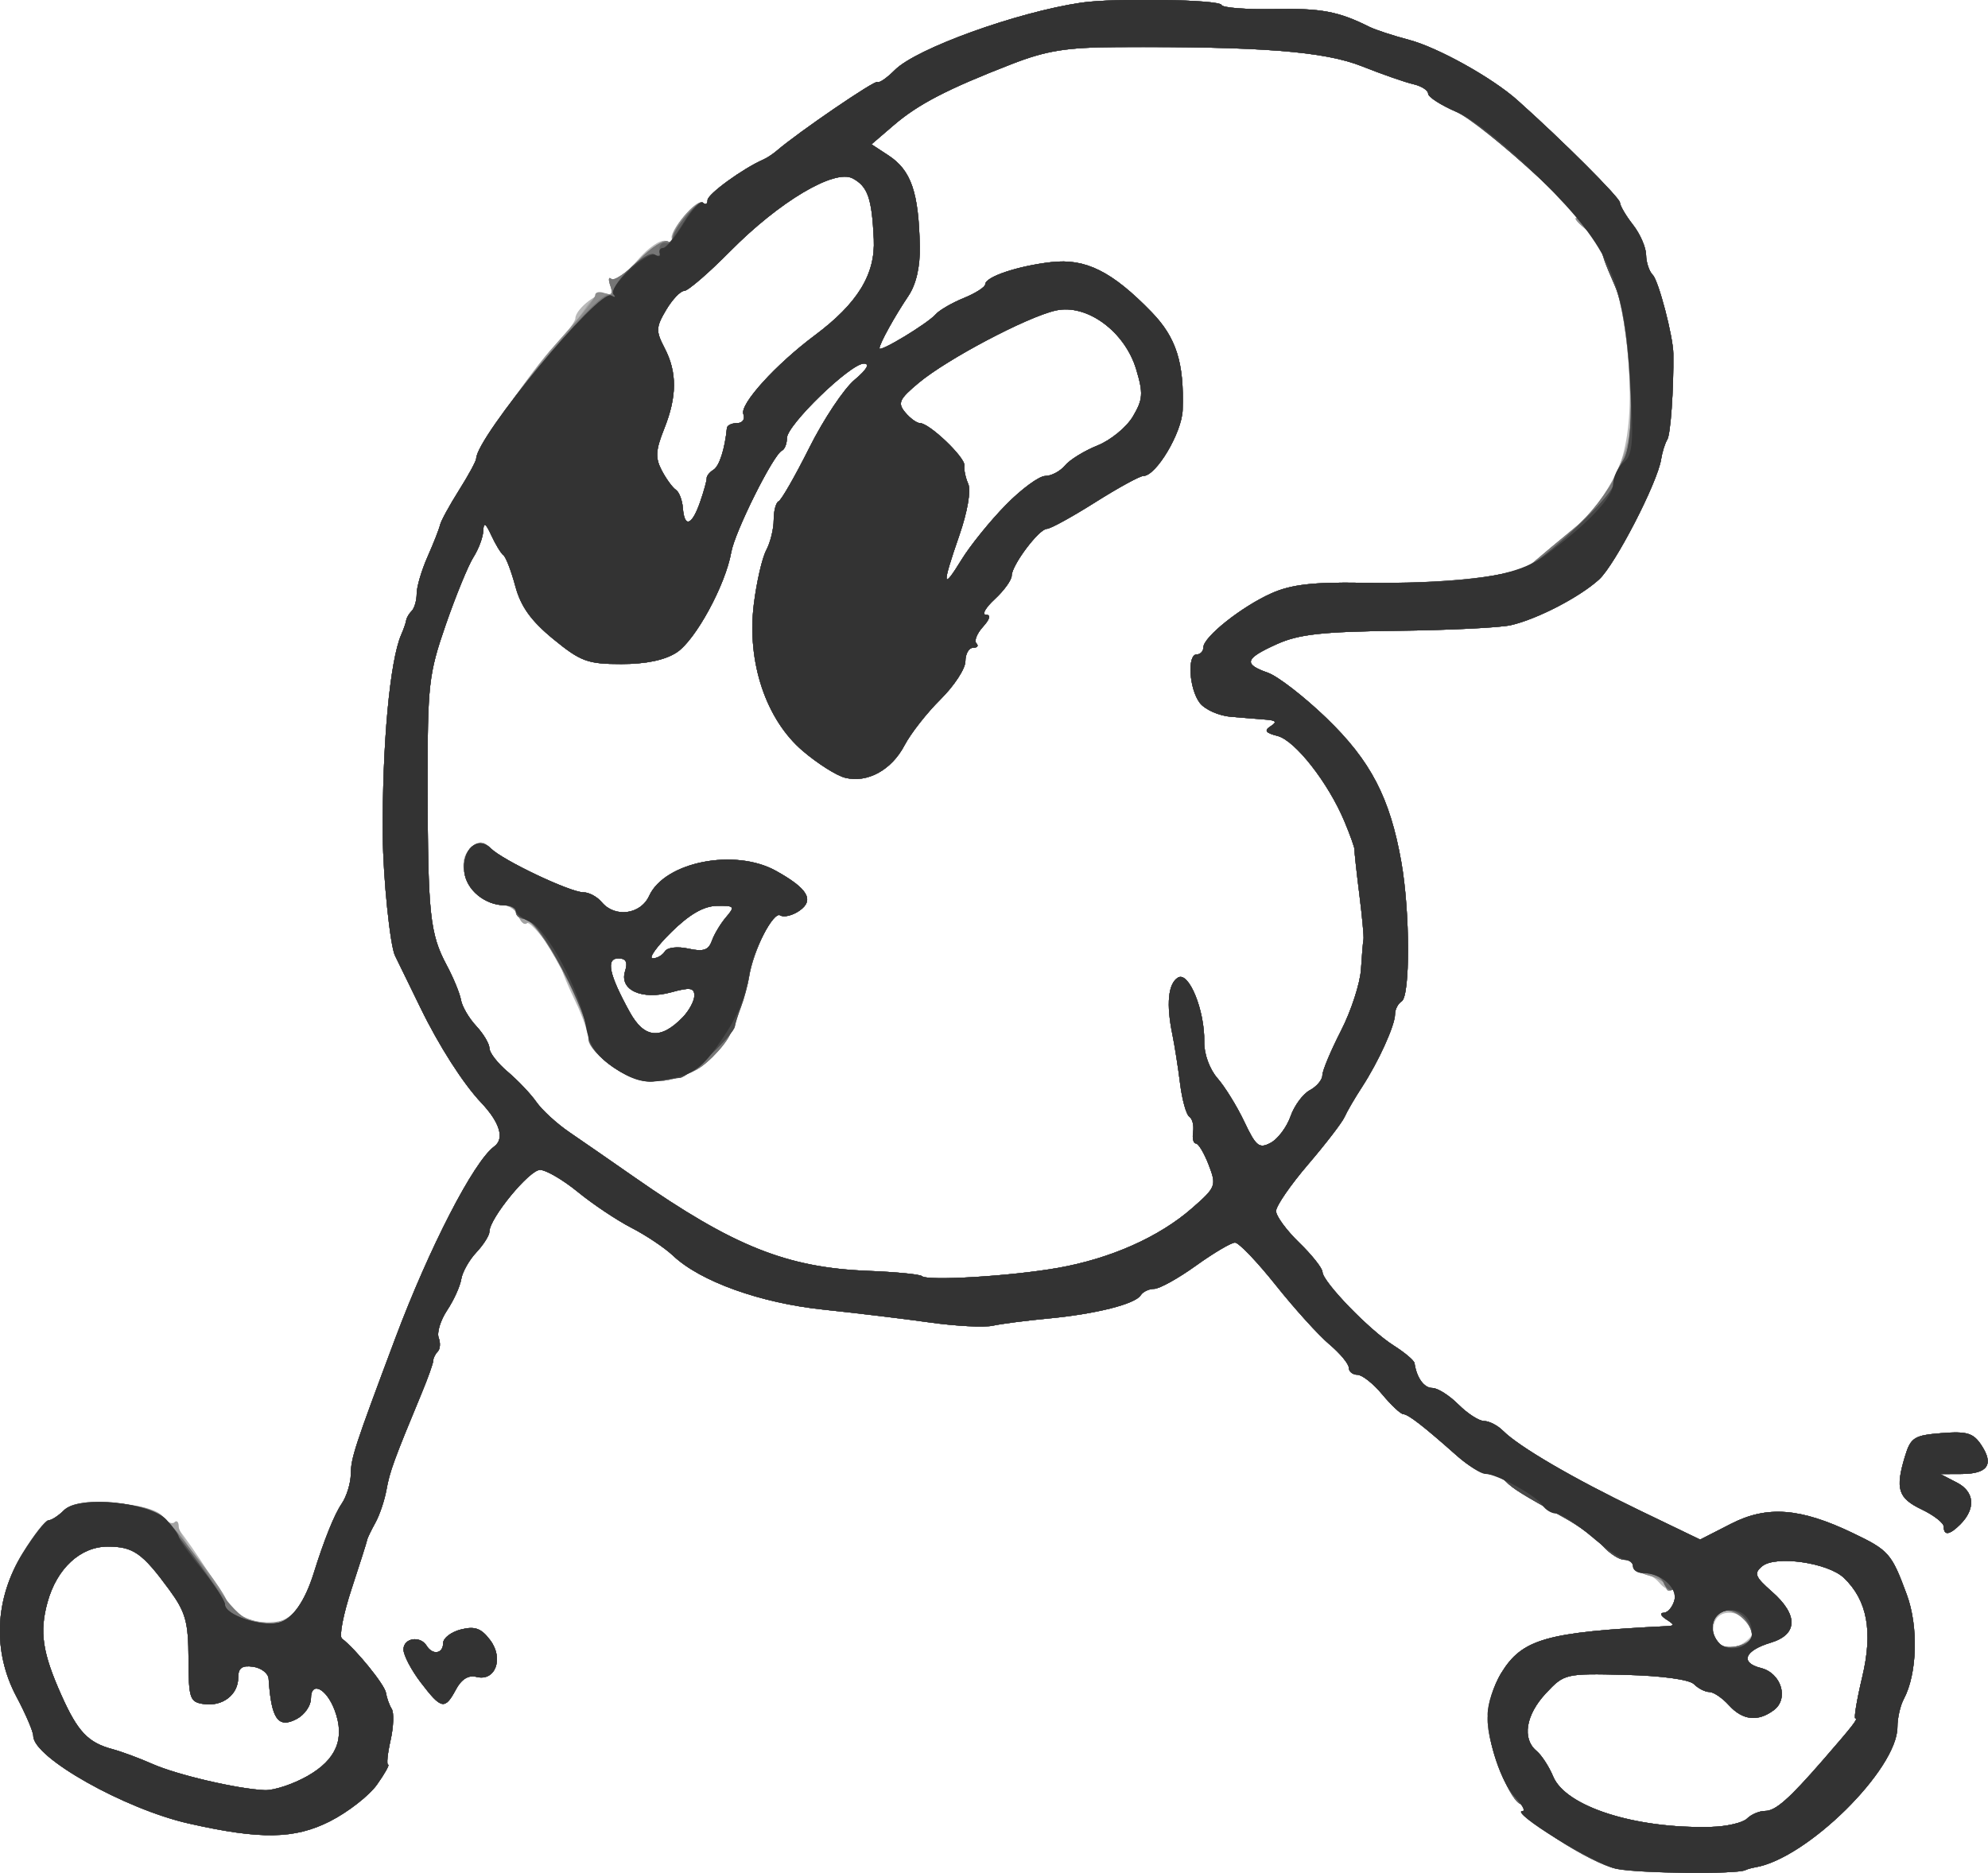 <?xml version="1.0" encoding="UTF-8" standalone="no"?>
<!-- Created with Inkscape (http://www.inkscape.org/) -->

<svg
   xmlns:dc="http://purl.org/dc/elements/1.1/"
   xmlns:cc="http://creativecommons.org/ns#"
   xmlns:rdf="http://www.w3.org/1999/02/22-rdf-syntax-ns#"
   xmlns:svg="http://www.w3.org/2000/svg"
   xmlns="http://www.w3.org/2000/svg"
   xmlns:sodipodi="http://sodipodi.sourceforge.net/DTD/sodipodi-0.dtd"
   xmlns:inkscape="http://www.inkscape.org/namespaces/inkscape"
   width="665.215"
   height="626.967"
   id="svg2"
   version="1.1"
   inkscape:version="0.48.4 r9939"
   sodipodi:docname="Angry Marsian.svg">
  <title
     id="title3399">Walkin Peanut</title>
  <defs
     id="defs4" />
  <sodipodi:namedview
     id="base"
     pagecolor="#ffffff"
     bordercolor="#666666"
     borderopacity="1.0"
     inkscape:pageopacity="0.0"
     inkscape:pageshadow="2"
     inkscape:zoom="0.50204581"
     inkscape:cx="-65.917534"
     inkscape:cy="60.383975"
     inkscape:document-units="px"
     inkscape:current-layer="layer1"
     showgrid="false"
     inkscape:window-width="1366"
     inkscape:window-height="744"
     inkscape:window-x="0"
     inkscape:window-y="24"
     inkscape:window-maximized="1"
     fit-margin-top="0"
     fit-margin-left="0"
     fit-margin-right="0"
     fit-margin-bottom="0" />
  <g
     inkscape:label="Layer 1"
     inkscape:groupmode="layer"
     id="layer1"
     transform="translate(-37.222,-57.889)">
    <g
       id="g3383"
       transform="matrix(2.212,0,0,2.212,-410.844,-841.278)">
      <path
         style="fill:#b9b9b9;fill-opacity:1"
         d="m 447.129,689.279 c -4.02,-0.835 -14.67,-7.73 -13.89,-8.992 0.263,-0.425 0.051,-0.773 -0.471,-0.773 -1.613,0 -5.169,-8.772 -5.165,-12.739 0.002,-2.068 0.912,-5.25 2.022,-7.071 3.184,-5.222 6.792,-6.254 24.974,-7.147 1.333,-0.065 1.333,-0.181 0,-1.043 -0.825,-0.533 -0.99,-0.976 -0.367,-0.985 0.623,-0.008 1.369,-0.916 1.657,-2.017 0.288,-1.101 0.166,-1.781 -0.27,-1.511 -0.436,0.27 -1.35,-0.18 -2.029,-0.999 -0.68,-0.819 -1.856,-1.489 -2.613,-1.489 -0.758,0 -1.378,-0.45 -1.378,-1 0,-0.55 -0.605,-1 -1.345,-1 -0.74,0 -2.202,-0.948 -3.25,-2.106 -1.048,-1.159 -3.654,-3.071 -5.791,-4.25 -6.378,-3.519 -7.728,-4.357 -8.899,-5.528 -0.614,-0.614 -1.826,-1.116 -2.693,-1.116 -0.867,0 -2.971,-1.238 -4.675,-2.75 -5.036,-4.471 -7.325,-6.247 -8.11,-6.292 -0.406,-0.023 -1.842,-1.373 -3.192,-3 -1.349,-1.627 -3.037,-2.958 -3.75,-2.958 -0.713,0 -1.297,-0.479 -1.297,-1.065 0,-0.586 -1.329,-2.183 -2.953,-3.55 -1.624,-1.367 -5.263,-5.388 -8.086,-8.935 -2.823,-3.548 -5.603,-6.45 -6.177,-6.45 -0.574,0 -3.237,1.575 -5.916,3.5 -2.679,1.925 -5.519,3.5 -6.31,3.5 -0.791,0 -1.709,0.438 -2.04,0.973 -0.827,1.337 -6.835,2.846 -14.017,3.521 -3.3,0.31 -7.062,0.796 -8.36,1.082 -1.298,0.285 -5.573,0.066 -9.5,-0.487 -3.927,-0.553 -11.19,-1.43 -16.141,-1.949 -9.515,-0.998 -18.586,-4.255 -22.716,-8.157 -1.256,-1.186 -4.083,-3.082 -6.283,-4.213 -2.2,-1.131 -5.846,-3.567 -8.103,-5.413 -2.257,-1.846 -4.841,-3.356 -5.744,-3.356 -1.628,0 -7.653,7.35 -7.653,9.336 0,0.57 -0.888,1.981 -1.974,3.136 -1.086,1.155 -2.116,2.984 -2.29,4.064 -0.174,1.08 -1.135,3.198 -2.136,4.706 -1.001,1.508 -1.577,3.377 -1.279,4.152 0.298,0.775 0.235,1.716 -0.14,2.091 -0.375,0.375 -0.681,0.996 -0.681,1.38 0,0.384 -0.787,2.597 -1.75,4.917 -4.186,10.088 -4.837,11.875 -5.327,14.622 -0.285,1.598 -1.043,3.848 -1.685,5 -0.642,1.152 -1.201,2.32 -1.242,2.595 -0.041,0.275 -1.098,3.606 -2.348,7.402 -1.25,3.796 -1.908,7.178 -1.461,7.516 2.091,1.579 6.476,6.983 6.661,8.21 0.114,0.754 0.505,1.846 0.868,2.427 0.363,0.58 0.286,2.718 -0.173,4.75 -0.458,2.032 -0.625,3.695 -0.371,3.695 0.255,0 -0.507,1.362 -1.693,3.028 -1.186,1.665 -4.387,4.158 -7.115,5.541 -5.344,2.708 -10.501,2.787 -21.366,0.327 -9.688,-2.194 -23.5,-9.977 -23.5,-13.242 0,-0.643 -1.148,-3.325 -2.551,-5.96 -3.636,-6.831 -3.289,-14.831 0.943,-21.713 1.684,-2.739 3.442,-4.98 3.907,-4.98 0.464,0 1.513,-0.669 2.33,-1.486 2.109,-2.109 13.355,-1.256 15.111,1.146 0.693,0.947 1.26,1.324 1.26,0.836 0,-0.889 5.334,6.761 7.831,11.233 1.588,2.844 4.832,4.25 8.281,3.591 2.151,-0.411 3.926,-2.855 5.318,-7.319 1.558,-4.998 3.123,-8.889 4.213,-10.473 0.747,-1.085 1.372,-3.11 1.39,-4.5 0.032,-2.469 0.555,-4.067 6.722,-20.527 5.136,-13.707 11.872,-26.775 14.969,-29.04 1.602,-1.171 0.872,-3.631 -1.968,-6.632 -2.727,-2.882 -6.395,-8.612 -9.171,-14.328 -1.603,-3.3 -3.342,-6.864 -3.864,-7.919 -0.749,-1.513 -1.803,-11.813 -1.85,-18.081 -0.104,-13.765 1.071,-26.582 2.795,-30.5 0.363,-0.825 0.699,-1.8 0.747,-2.167 0.048,-0.367 0.424,-1.004 0.836,-1.417 0.412,-0.412 0.75,-1.589 0.75,-2.615 0,-1.026 0.741,-3.538 1.647,-5.583 0.906,-2.045 1.756,-4.21 1.889,-4.811 0.133,-0.601 1.417,-2.955 2.853,-5.23 1.436,-2.275 2.611,-4.433 2.611,-4.794 0,-1.255 8.771,-13.902 11.876,-17.124 1.718,-1.782 3.124,-3.625 3.124,-4.095 0,-1.498 3.833,-4.385 4.926,-3.71 0.662,0.409 0.812,-0.018 0.404,-1.152 -0.356,-0.991 -0.283,-1.471 0.162,-1.068 0.446,0.404 2.166,-0.853 3.824,-2.794 1.732,-2.027 3.604,-3.302 4.401,-2.996 0.763,0.293 1.165,0.172 0.892,-0.269 -0.653,-1.056 3.902,-6.331 4.742,-5.492 0.357,0.357 0.649,0.168 0.649,-0.419 0,-0.906 5.334,-4.787 8.454,-6.151 0.525,-0.23 1.425,-0.821 2,-1.315 3.309,-2.841 14.912,-10.766 15.257,-10.421 0.225,0.225 1.41,-0.591 2.634,-1.815 3.251,-3.251 18.39,-8.723 28.154,-10.176 4.984,-0.742 20.967,-0.485 21.245,0.341 0.142,0.424 3.746,0.703 8.007,0.62 7.071,-0.138 9.682,0.351 14.366,2.694 0.89,0.445 3.59,1.331 6,1.968 4.362,1.153 12.573,5.725 16.382,9.122 6.728,5.999 15.503,14.762 15.522,15.5 0.012,0.478 0.902,1.993 1.978,3.368 1.076,1.375 1.966,3.422 1.978,4.55 0.012,1.127 0.468,2.496 1.013,3.041 0.881,0.881 3.079,9.302 3.109,11.909 0.062,5.437 -0.415,12.194 -0.918,13 -0.343,0.55 -0.762,1.888 -0.931,2.973 -0.552,3.553 -6.965,15.978 -9.385,18.184 -2.941,2.682 -9.393,6.024 -13.366,6.925 -1.65,0.374 -9.359,0.753 -17.13,0.843 -11.375,0.131 -14.934,0.525 -18.25,2.021 -4.839,2.182 -5.103,3.015 -1.37,4.32 1.512,0.529 5.505,3.618 8.872,6.865 6.706,6.466 9.621,12.074 11.334,21.803 1.327,7.539 1.354,20.257 0.044,21.066 -0.55,0.34 -1,1.212 -1,1.937 0,1.688 -2.503,7.204 -5.021,11.063 -1.076,1.65 -2.254,3.675 -2.618,4.5 -0.363,0.825 -2.843,4.052 -5.511,7.171 -2.668,3.119 -4.851,6.293 -4.851,7.054 0,0.761 1.575,2.909 3.5,4.775 1.925,1.866 3.511,3.867 3.525,4.446 0.035,1.493 7.121,8.817 10.759,11.12 1.68,1.064 3.103,2.267 3.163,2.674 0.325,2.217 1.435,3.76 2.706,3.76 0.791,0 2.563,1.125 3.938,2.5 1.375,1.375 3.122,2.5 3.883,2.5 0.761,0 2.044,0.661 2.852,1.469 2.423,2.423 10.604,7.2 20.502,11.971 l 9.329,4.497 4.671,-2.39 c 5.445,-2.786 10.459,-2.41 18.37,1.376 5.512,2.638 5.905,3.085 8.211,9.326 1.796,4.862 1.589,12.016 -0.46,15.844 -0.523,0.977 -0.95,2.868 -0.95,4.202 0,6.403 -13.679,19.911 -21.5,21.232 -0.55,0.093 -1.225,0.284 -1.5,0.424 -1.264,0.645 -16.154,0.503 -19.469,-0.186 z m 19.718,-7.614 c 0.633,-0.633 1.858,-1.151 2.722,-1.151 1.579,0 3.61,-1.786 8.75,-7.695 4.521,-5.198 5.383,-6.305 4.907,-6.305 -0.248,0 0.219,-2.812 1.038,-6.25 1.645,-6.907 0.775,-11.624 -2.77,-15.016 -2.405,-2.301 -10.35,-3.433 -12.363,-1.762 -1.294,1.074 -1.093,1.593 1.486,3.857 4.001,3.511 3.923,6.474 -0.203,7.714 -3.97,1.193 -4.677,3.024 -1.479,3.827 3.089,0.775 4.277,4.649 1.956,6.38 -2.41,1.798 -4.718,1.543 -6.793,-0.75 -0.995,-1.1 -2.325,-2 -2.955,-2 -0.63,0 -1.678,-0.533 -2.329,-1.184 -0.703,-0.703 -4.921,-1.275 -10.384,-1.409 -9.065,-0.221 -9.241,-0.18 -12.016,2.79 -3.049,3.264 -3.639,6.875 -1.423,8.714 0.766,0.636 1.9,2.378 2.519,3.872 1.894,4.566 12.431,7.932 23.887,7.632 2.364,-0.062 4.817,-0.631 5.45,-1.264 z m -217.792,-6.425 c 4.404,-2.495 5.731,-5.684 4.141,-9.949 -1.244,-3.335 -3.597,-4.5 -3.597,-1.781 0,1.063 -0.957,2.446 -2.127,3.072 -2.839,1.519 -3.877,0.046 -4.275,-6.068 -0.054,-0.825 -1.11,-1.644 -2.348,-1.82 -1.672,-0.238 -2.25,0.18 -2.25,1.628 0,2.598 -2.357,4.421 -5.195,4.019 -2.135,-0.303 -2.307,-0.808 -2.327,-6.845 -0.019,-5.608 -0.43,-7.074 -2.943,-10.5 -4.053,-5.526 -5.421,-6.482 -9.272,-6.482 -4.131,0 -7.697,3.29 -9.109,8.404 -1.246,4.514 -0.777,7.657 2.103,14.096 2.473,5.528 4.02,7.158 7.742,8.157 1.375,0.369 4.075,1.37 6,2.225 3.725,1.654 12.854,3.788 17,3.973 1.375,0.061 4.281,-0.897 6.457,-2.129 z m 218.512,-21.511 c -0.149,-3.343 -5.091,-4.51 -5.753,-1.36 -0.507,2.411 1.774,4.221 3.89,3.089 1.042,-0.558 1.881,-1.336 1.863,-1.729 z M 362.578,598.347 c 7.99,-1.414 15.325,-4.676 20.299,-9.028 3.643,-3.187 3.734,-3.423 2.531,-6.556 -0.686,-1.788 -1.559,-3.25 -1.94,-3.25 -0.381,0 -0.571,-0.787 -0.422,-1.75 0.148,-0.963 -0.109,-1.997 -0.572,-2.299 -0.463,-0.302 -1.091,-2.552 -1.395,-5 -0.304,-2.448 -0.83,-5.801 -1.169,-7.451 -0.945,-4.596 -0.644,-7.676 0.841,-8.593 1.639,-1.013 4.075,4.941 3.98,9.73 -0.036,1.815 0.809,4.133 2.004,5.5 1.136,1.3 2.966,4.267 4.067,6.594 1.758,3.718 2.24,4.103 3.978,3.173 1.088,-0.582 2.44,-2.383 3.004,-4.002 0.564,-1.619 1.879,-3.4 2.921,-3.958 1.042,-0.558 1.895,-1.573 1.895,-2.256 0,-0.683 1.262,-3.705 2.805,-6.715 1.543,-3.01 2.911,-7.213 3.039,-9.34 0.129,-2.127 0.3,-4.152 0.38,-4.5 0.081,-0.348 -0.206,-3.44 -0.636,-6.871 -0.43,-3.431 -0.759,-6.461 -0.729,-6.732 0.029,-0.271 -0.655,-2.189 -1.521,-4.261 -2.441,-5.843 -7.467,-12.262 -10.124,-12.929 -1.797,-0.451 -2.065,-0.819 -1.06,-1.456 1.014,-0.643 0.854,-0.891 -0.655,-1.01 -1.1,-0.087 -3.498,-0.281 -5.328,-0.431 -1.831,-0.151 -3.954,-1.099 -4.718,-2.108 -1.608,-2.122 -1.93,-7.334 -0.453,-7.334 0.55,0 1,-0.479 1,-1.065 0,-1.565 5.775,-6.155 10.282,-8.173 2.963,-1.327 6.274,-1.718 13.569,-1.605 13.286,0.207 23.649,-0.992 25.985,-3.005 1.055,-0.909 3.932,-3.332 6.395,-5.384 6.576,-5.481 8.794,-11.9 8.174,-23.664 -0.27,-5.135 -1.183,-10.663 -2.117,-12.817 -0.903,-2.083 -1.764,-4.462 -1.913,-5.287 -0.149,-0.824 -1.244,-2.287 -2.434,-3.25 -1.19,-0.963 -1.885,-1.751 -1.545,-1.751 1.839,0 -14.558,-14.54 -18.147,-16.091 -2.337,-1.011 -4.25,-2.251 -4.25,-2.756 0,-0.505 -1.012,-1.151 -2.25,-1.436 -1.238,-0.284 -4.725,-1.5 -7.75,-2.703 -5.684,-2.259 -15.263,-3.011 -37,-2.903 -7.697,0.038 -10.733,0.526 -16,2.57 -9.725,3.775 -14.138,6.064 -17.853,9.256 l -3.353,2.881 2.564,1.68 c 3.438,2.252 4.585,5.587 4.743,13.78 0.06,3.098 -0.551,5.736 -1.737,7.5 -2.1,3.124 -4.364,7.232 -4.364,7.917 0,0.655 7.283,-3.755 8.5,-5.146 0.55,-0.629 2.462,-1.739 4.25,-2.468 1.788,-0.729 3.25,-1.666 3.25,-2.082 0,-1.125 4.892,-2.77 9.985,-3.356 5.193,-0.598 9.205,1.4 15.175,7.557 3.738,3.855 4.947,7.656 4.707,14.799 -0.116,3.454 -4.006,10 -5.942,10 -0.535,0 -3.824,1.8 -7.307,4 -3.483,2.2 -6.763,4 -7.287,4 -1.193,0 -5.33,5.507 -5.33,7.095 0,0.647 -1.148,2.24 -2.552,3.54 -1.403,1.301 -2.009,2.365 -1.345,2.365 0.778,0 0.618,0.65 -0.451,1.831 -0.911,1.007 -1.356,2.132 -0.988,2.5 0.368,0.368 0.144,0.669 -0.498,0.669 -0.642,0 -1.167,0.918 -1.167,2.04 0,1.122 -1.688,3.71 -3.75,5.75 -2.062,2.04 -4.517,5.173 -5.454,6.96 -1.971,3.761 -5.631,5.759 -8.999,4.914 -1.293,-0.324 -4.179,-2.155 -6.414,-4.068 -5.568,-4.766 -8.463,-13.45 -7.39,-22.169 0.411,-3.34 1.256,-7.023 1.877,-8.184 0.621,-1.161 1.13,-3.228 1.13,-4.594 0,-1.365 0.338,-2.632 0.75,-2.816 0.412,-0.183 2.505,-3.837 4.649,-8.12 2.144,-4.283 5.216,-8.895 6.827,-10.25 1.882,-1.584 2.386,-2.464 1.41,-2.464 -2.039,0 -11.636,9.292 -11.636,11.267 0,0.861 -0.338,1.716 -0.75,1.9 -1.292,0.574 -7.119,12.25 -7.668,15.366 -0.879,4.987 -5.401,13.303 -8.25,15.17 -1.775,1.163 -4.63,1.765 -8.375,1.765 -5.093,0 -6.16,-0.392 -10.293,-3.779 -3.358,-2.752 -4.919,-4.922 -5.741,-7.983 -0.621,-2.313 -1.433,-4.43 -1.804,-4.705 -0.371,-0.275 -1.194,-1.625 -1.829,-3 -0.871,-1.886 -1.171,-2.061 -1.222,-0.715 -0.037,0.982 -0.706,2.782 -1.485,4 -0.78,1.218 -2.664,5.815 -4.187,10.215 -2.596,7.5 -2.768,9.031 -2.745,24.5 0.028,19.263 0.35,22.294 2.867,27 1.029,1.925 2.009,4.306 2.177,5.292 0.168,0.986 1.205,2.758 2.305,3.939 1.1,1.181 2,2.697 2,3.369 0,0.672 1.248,2.275 2.773,3.561 1.525,1.286 3.473,3.342 4.329,4.568 0.856,1.226 3.096,3.278 4.977,4.561 1.881,1.283 6.346,4.373 9.921,6.868 14.906,10.402 22.987,13.636 35.293,14.123 4.193,0.166 7.843,0.521 8.11,0.789 0.779,0.779 13.51,0.013 20.576,-1.237 z m -67.23,-30.352 c -2.062,-1.405 -3.765,-3.325 -3.784,-4.268 -0.019,-0.943 -0.903,-3.514 -1.966,-5.714 -1.063,-2.2 -1.947,-4.318 -1.966,-4.706 -0.069,-1.435 -4.807,-7.688 -5.387,-7.108 -0.33,0.33 -0.884,-0.139 -1.231,-1.043 -0.347,-0.904 -1.37,-1.659 -2.274,-1.679 -4.704,-0.101 -8.003,-6.176 -4.799,-8.835 1.134,-0.941 1.748,-0.894 2.859,0.216 1.813,1.813 12.014,6.654 14.021,6.654 0.842,0 2.091,0.675 2.776,1.5 1.976,2.381 5.878,1.863 7.16,-0.952 2.351,-5.159 12.952,-7.258 19.183,-3.798 4.818,2.675 5.85,4.426 3.556,6.033 -1.047,0.733 -2.362,1.049 -2.922,0.703 -1.058,-0.654 -4.068,5.307 -4.696,9.302 -0.198,1.259 -0.867,3.509 -1.487,5 -0.62,1.491 -1.168,2.937 -1.218,3.212 -0.254,1.395 -3.335,4.819 -5.247,5.834 -4.608,2.444 -8.638,2.331 -12.579,-0.352 z m 10.5,-7.588 c 0.963,-0.996 1.75,-2.468 1.75,-3.271 0,-1.186 -0.656,-1.28 -3.485,-0.499 -4.451,1.229 -7.898,-0.34 -6.995,-3.184 0.438,-1.379 0.143,-1.939 -1.019,-1.939 -1.924,0 -1.404,2.445 1.729,8.126 2.196,3.981 4.683,4.219 8.021,0.767 z m -2.714,-9.952 c 0.375,-0.607 1.893,-0.787 3.56,-0.42 2.269,0.498 3.048,0.238 3.557,-1.191 0.358,-1.006 1.328,-2.617 2.154,-3.58 1.383,-1.611 1.272,-1.746 -1.402,-1.701 -1.999,0.034 -4.152,1.279 -6.905,3.993 -2.2,2.169 -3.464,3.947 -2.809,3.951 0.655,0.004 1.485,-0.469 1.845,-1.051 z m 51.581,-67.561 c 2.364,-2.409 5.05,-4.38 5.968,-4.38 0.918,0 2.261,-0.713 2.985,-1.585 0.724,-0.872 2.94,-2.235 4.924,-3.029 1.985,-0.794 4.393,-2.772 5.352,-4.396 1.516,-2.566 1.581,-3.496 0.499,-7.109 -1.727,-5.765 -7.481,-9.977 -12.18,-8.917 -4.365,0.984 -16.417,7.349 -20.722,10.943 -2.958,2.469 -3.225,3.051 -2.05,4.467 0.743,0.895 1.75,1.628 2.237,1.628 1.42,0 6.895,5.233 6.716,6.42 -0.089,0.594 0.175,1.85 0.587,2.79 0.439,1.001 -0.118,4.217 -1.342,7.754 -2.67,7.716 -2.599,8.464 0.349,3.666 1.308,-2.128 4.313,-5.841 6.677,-8.25 z m -46.262,-0.397 c 0.578,-1.659 1.034,-3.296 1.012,-3.638 -0.021,-0.342 0.438,-0.917 1.021,-1.277 0.892,-0.552 1.719,-3.117 2.036,-6.318 0.041,-0.412 0.735,-0.75 1.543,-0.75 0.829,0 1.241,-0.594 0.946,-1.362 -0.569,-1.482 4.883,-7.493 10.807,-11.917 6.484,-4.842 9.175,-9.231 8.925,-14.555 -0.291,-6.192 -0.907,-7.968 -3.189,-9.19 -2.745,-1.469 -11.116,3.508 -18.531,11.018 -3.259,3.301 -6.391,6.003 -6.96,6.004 -0.569,9e-4 -1.804,1.305 -2.745,2.897 -1.54,2.607 -1.562,3.18 -0.222,5.75 1.916,3.674 1.893,7.334 -0.076,12.256 -1.285,3.211 -1.35,4.373 -0.35,6.27 0.675,1.281 1.632,2.594 2.127,2.918 0.495,0.324 0.974,1.562 1.063,2.75 0.23,3.052 1.36,2.679 2.593,-0.856 z m -42.237,178.583 c -1.44,-1.888 -2.619,-4.138 -2.619,-5 0,-1.733 2.526,-2.142 3.5,-0.567 0.907,1.468 2.5,1.218 2.5,-0.392 0,-0.765 1.213,-1.696 2.695,-2.068 2.114,-0.531 3.066,-0.184 4.419,1.609 2.105,2.79 0.778,6.316 -2.094,5.565 -1.187,-0.31 -2.248,0.346 -3.083,1.906 -1.673,3.125 -2.21,3.019 -5.317,-1.054 z m 230.381,-23.583 c 0,-0.559 -1.5,-1.731 -3.333,-2.606 -3.583,-1.709 -4.024,-3.106 -2.531,-8.031 0.865,-2.854 1.39,-3.187 5.539,-3.517 3.861,-0.307 4.814,-0.014 6.041,1.859 1.902,2.903 0.92,4.308 -3.025,4.326 l -3.191,0.015 2.5,1.291 c 2.67,1.378 2.87,3.952 0.493,6.329 -1.608,1.608 -2.493,1.727 -2.493,0.334 z"
         id="path3397"
         inkscape:connector-curvature="0" />
      <path
         style="fill:#a3a3a3;fill-opacity:1"
         d="m 447.129,689.279 c -4.02,-0.835 -14.67,-7.73 -13.89,-8.992 0.263,-0.425 0.051,-0.773 -0.471,-0.773 -1.613,0 -5.169,-8.772 -5.165,-12.739 0.002,-2.068 0.912,-5.25 2.022,-7.071 3.184,-5.222 6.792,-6.254 24.974,-7.147 1.333,-0.065 1.333,-0.181 0,-1.043 -0.825,-0.533 -0.99,-0.976 -0.367,-0.985 0.623,-0.008 1.369,-0.916 1.657,-2.017 0.288,-1.101 0.115,-1.749 -0.383,-1.441 -0.499,0.308 -0.907,0.092 -0.907,-0.48 0,-0.572 -1.125,-1.322 -2.5,-1.667 -1.375,-0.345 -2.5,-1.029 -2.5,-1.519 0,-0.49 -0.605,-0.892 -1.345,-0.892 -0.74,0 -2.202,-0.948 -3.25,-2.106 -1.048,-1.159 -3.654,-3.071 -5.791,-4.25 -6.378,-3.519 -7.728,-4.357 -8.899,-5.528 -0.614,-0.614 -1.826,-1.116 -2.693,-1.116 -0.867,0 -2.971,-1.238 -4.675,-2.75 -5.036,-4.471 -7.325,-6.247 -8.11,-6.292 -0.406,-0.023 -1.842,-1.373 -3.192,-3 -1.349,-1.627 -3.037,-2.958 -3.75,-2.958 -0.713,0 -1.297,-0.479 -1.297,-1.065 0,-0.586 -1.329,-2.183 -2.953,-3.55 -1.624,-1.367 -5.263,-5.388 -8.086,-8.935 -2.823,-3.548 -5.603,-6.45 -6.177,-6.45 -0.574,0 -3.237,1.575 -5.916,3.5 -2.679,1.925 -5.519,3.5 -6.31,3.5 -0.791,0 -1.709,0.438 -2.04,0.973 -0.827,1.337 -6.835,2.846 -14.017,3.521 -3.3,0.31 -7.062,0.796 -8.36,1.082 -1.298,0.285 -5.573,0.066 -9.5,-0.487 -3.927,-0.553 -11.19,-1.43 -16.141,-1.949 -9.515,-0.998 -18.586,-4.255 -22.716,-8.157 -1.256,-1.186 -4.083,-3.082 -6.283,-4.213 -2.2,-1.131 -5.846,-3.567 -8.103,-5.413 -2.257,-1.846 -4.841,-3.356 -5.744,-3.356 -1.628,0 -7.653,7.35 -7.653,9.336 0,0.57 -0.888,1.981 -1.974,3.136 -1.086,1.155 -2.116,2.984 -2.29,4.064 -0.174,1.08 -1.135,3.198 -2.136,4.706 -1.001,1.508 -1.577,3.377 -1.279,4.152 0.298,0.775 0.235,1.716 -0.14,2.091 -0.375,0.375 -0.681,0.996 -0.681,1.38 0,0.384 -0.787,2.597 -1.75,4.917 -4.186,10.088 -4.837,11.875 -5.327,14.622 -0.285,1.598 -1.043,3.848 -1.685,5 -0.642,1.152 -1.201,2.32 -1.242,2.595 -0.041,0.275 -1.098,3.606 -2.348,7.402 -1.25,3.796 -1.908,7.178 -1.461,7.516 2.091,1.579 6.476,6.983 6.661,8.21 0.114,0.754 0.505,1.846 0.868,2.427 0.363,0.58 0.286,2.718 -0.173,4.75 -0.458,2.032 -0.625,3.695 -0.371,3.695 0.255,0 -0.507,1.362 -1.693,3.028 -1.186,1.665 -4.387,4.158 -7.115,5.541 -5.344,2.708 -10.501,2.787 -21.366,0.327 -9.688,-2.194 -23.5,-9.977 -23.5,-13.242 0,-0.643 -1.148,-3.325 -2.551,-5.96 -3.636,-6.831 -3.289,-14.831 0.943,-21.713 1.684,-2.739 3.442,-4.98 3.907,-4.98 0.464,0 1.513,-0.669 2.33,-1.486 1.98,-1.98 13.347,-1.267 14.96,0.939 0.61,0.834 1.402,1.223 1.76,0.865 0.358,-0.358 0.651,-0.06 0.651,0.663 0,0.723 1.496,3.16 3.324,5.417 1.828,2.257 3.616,4.897 3.974,5.868 0.821,2.225 4.541,3.68 7.814,3.054 2.151,-0.411 3.926,-2.855 5.318,-7.319 1.558,-4.998 3.123,-8.889 4.213,-10.473 0.747,-1.085 1.372,-3.11 1.39,-4.5 0.032,-2.469 0.555,-4.067 6.722,-20.527 5.136,-13.707 11.872,-26.775 14.969,-29.04 1.602,-1.171 0.872,-3.631 -1.968,-6.632 -2.727,-2.882 -6.395,-8.612 -9.171,-14.328 -1.603,-3.3 -3.342,-6.864 -3.864,-7.919 -0.749,-1.513 -1.803,-11.813 -1.85,-18.081 -0.104,-13.765 1.071,-26.582 2.795,-30.5 0.363,-0.825 0.699,-1.8 0.747,-2.167 0.048,-0.367 0.424,-1.004 0.836,-1.417 0.412,-0.412 0.75,-1.589 0.75,-2.615 0,-1.026 0.741,-3.538 1.647,-5.583 0.906,-2.045 1.756,-4.21 1.889,-4.811 0.133,-0.601 1.417,-2.955 2.853,-5.23 1.436,-2.275 2.611,-4.433 2.611,-4.794 0,-1.237 8.749,-13.879 11.784,-17.027 1.667,-1.729 3.814,-4.339 4.772,-5.8 0.957,-1.461 2.326,-2.431 3.041,-2.157 0.874,0.335 1.101,-0.059 0.693,-1.2 -0.335,-0.934 -0.271,-1.396 0.142,-1.025 0.413,0.371 2.277,-0.898 4.143,-2.819 1.989,-2.048 3.877,-3.194 4.563,-2.77 0.65,0.402 0.905,0.294 0.573,-0.243 -0.722,-1.168 3.717,-6.58 4.64,-5.658 0.357,0.357 0.649,0.168 0.649,-0.419 0,-0.906 5.334,-4.787 8.454,-6.151 0.525,-0.23 1.425,-0.821 2,-1.315 3.309,-2.841 14.912,-10.766 15.257,-10.421 0.225,0.225 1.41,-0.591 2.634,-1.815 3.251,-3.251 18.39,-8.723 28.154,-10.176 4.984,-0.742 20.967,-0.485 21.245,0.341 0.142,0.424 3.746,0.703 8.007,0.62 7.071,-0.138 9.682,0.351 14.366,2.694 0.89,0.445 3.59,1.331 6,1.968 4.362,1.153 12.573,5.725 16.382,9.122 6.728,5.999 15.503,14.762 15.522,15.5 0.012,0.478 0.902,1.993 1.978,3.368 1.076,1.375 1.966,3.422 1.978,4.55 0.012,1.127 0.468,2.496 1.013,3.041 0.881,0.881 3.079,9.302 3.109,11.909 0.062,5.437 -0.415,12.194 -0.918,13 -0.343,0.55 -0.762,1.888 -0.931,2.973 -0.552,3.553 -6.965,15.978 -9.385,18.184 -2.941,2.682 -9.393,6.024 -13.366,6.925 -1.65,0.374 -9.359,0.753 -17.13,0.843 -11.375,0.131 -14.934,0.525 -18.25,2.021 -4.839,2.182 -5.103,3.015 -1.37,4.32 1.512,0.529 5.505,3.618 8.872,6.865 6.706,6.466 9.621,12.074 11.334,21.803 1.327,7.539 1.354,20.257 0.044,21.066 -0.55,0.34 -1,1.212 -1,1.937 0,1.688 -2.503,7.204 -5.021,11.063 -1.076,1.65 -2.254,3.675 -2.618,4.5 -0.363,0.825 -2.843,4.052 -5.511,7.171 -2.668,3.119 -4.851,6.293 -4.851,7.054 0,0.761 1.575,2.909 3.5,4.775 1.925,1.866 3.511,3.867 3.525,4.446 0.035,1.493 7.121,8.817 10.759,11.12 1.68,1.064 3.103,2.267 3.163,2.674 0.325,2.217 1.435,3.76 2.706,3.76 0.791,0 2.563,1.125 3.938,2.5 1.375,1.375 3.122,2.5 3.883,2.5 0.761,0 2.044,0.661 2.852,1.469 2.423,2.423 10.604,7.2 20.502,11.971 l 9.329,4.497 4.671,-2.39 c 5.445,-2.786 10.459,-2.41 18.37,1.376 5.512,2.638 5.905,3.085 8.211,9.326 1.796,4.862 1.589,12.016 -0.46,15.844 -0.523,0.977 -0.95,2.868 -0.95,4.202 0,6.403 -13.679,19.911 -21.5,21.232 -0.55,0.093 -1.225,0.284 -1.5,0.424 -1.264,0.645 -16.154,0.503 -19.469,-0.186 z m 19.718,-7.614 c 0.633,-0.633 1.858,-1.151 2.722,-1.151 1.579,0 3.61,-1.786 8.75,-7.695 4.521,-5.198 5.383,-6.305 4.907,-6.305 -0.248,0 0.219,-2.812 1.038,-6.25 1.645,-6.907 0.775,-11.624 -2.77,-15.016 -2.405,-2.301 -10.35,-3.433 -12.363,-1.762 -1.294,1.074 -1.093,1.593 1.486,3.857 4.001,3.511 3.923,6.474 -0.203,7.714 -3.97,1.193 -4.677,3.024 -1.479,3.827 3.089,0.775 4.277,4.649 1.956,6.38 -2.41,1.798 -4.718,1.543 -6.793,-0.75 -0.995,-1.1 -2.325,-2 -2.955,-2 -0.63,0 -1.678,-0.533 -2.329,-1.184 -0.703,-0.703 -4.921,-1.275 -10.384,-1.409 -9.065,-0.221 -9.241,-0.18 -12.016,2.79 -3.049,3.264 -3.639,6.875 -1.423,8.714 0.766,0.636 1.9,2.378 2.519,3.872 1.894,4.566 12.431,7.932 23.887,7.632 2.364,-0.062 4.817,-0.631 5.45,-1.264 z m -217.792,-6.425 c 4.404,-2.495 5.731,-5.684 4.141,-9.949 -1.244,-3.335 -3.597,-4.5 -3.597,-1.781 0,1.063 -0.957,2.446 -2.127,3.072 -2.839,1.519 -3.877,0.046 -4.275,-6.068 -0.054,-0.825 -1.11,-1.644 -2.348,-1.82 -1.672,-0.238 -2.25,0.18 -2.25,1.628 0,2.598 -2.357,4.421 -5.195,4.019 -2.135,-0.303 -2.307,-0.808 -2.327,-6.845 -0.019,-5.608 -0.43,-7.074 -2.943,-10.5 -4.053,-5.526 -5.421,-6.482 -9.272,-6.482 -4.131,0 -7.697,3.29 -9.109,8.404 -1.246,4.514 -0.777,7.657 2.103,14.096 2.473,5.528 4.02,7.158 7.742,8.157 1.375,0.369 4.075,1.37 6,2.225 3.725,1.654 12.854,3.788 17,3.973 1.375,0.061 4.281,-0.897 6.457,-2.129 z m 218.543,-21.275 c 0,-1.804 -2.59,-4.11 -4.157,-3.7 -2.069,0.541 -2.443,3.25 -0.69,5.002 1.067,1.067 4.847,0.052 4.847,-1.302 z M 362.578,598.347 c 7.99,-1.414 15.325,-4.676 20.299,-9.028 3.643,-3.187 3.734,-3.423 2.531,-6.556 -0.686,-1.788 -1.559,-3.25 -1.94,-3.25 -0.381,0 -0.571,-0.787 -0.422,-1.75 0.148,-0.963 -0.109,-1.997 -0.572,-2.299 -0.463,-0.302 -1.091,-2.552 -1.395,-5 -0.304,-2.448 -0.83,-5.801 -1.169,-7.451 -0.945,-4.596 -0.644,-7.676 0.841,-8.593 1.639,-1.013 4.075,4.941 3.98,9.73 -0.036,1.815 0.809,4.133 2.004,5.5 1.136,1.3 2.966,4.267 4.067,6.594 1.758,3.718 2.24,4.103 3.978,3.173 1.088,-0.582 2.44,-2.383 3.004,-4.002 0.564,-1.619 1.879,-3.4 2.921,-3.958 1.042,-0.558 1.895,-1.573 1.895,-2.256 0,-0.683 1.262,-3.705 2.805,-6.715 1.543,-3.01 2.911,-7.213 3.039,-9.34 0.129,-2.127 0.3,-4.152 0.38,-4.5 0.081,-0.348 -0.206,-3.44 -0.636,-6.871 -0.43,-3.431 -0.759,-6.461 -0.729,-6.732 0.029,-0.271 -0.655,-2.189 -1.521,-4.261 -2.441,-5.843 -7.467,-12.262 -10.124,-12.929 -1.797,-0.451 -2.065,-0.819 -1.06,-1.456 1.014,-0.643 0.854,-0.891 -0.655,-1.01 -1.1,-0.087 -3.498,-0.281 -5.328,-0.431 -1.831,-0.151 -3.954,-1.099 -4.718,-2.108 -1.608,-2.122 -1.93,-7.334 -0.453,-7.334 0.55,0 1,-0.479 1,-1.065 0,-1.565 5.775,-6.155 10.282,-8.173 2.963,-1.327 6.274,-1.718 13.569,-1.605 13.771,0.214 23.638,-0.979 26.157,-3.164 1.149,-0.996 3.917,-3.301 6.15,-5.122 2.47,-2.013 4.985,-5.399 6.418,-8.64 2.095,-4.737 2.301,-6.377 1.851,-14.751 -0.292,-5.434 -1.199,-11.021 -2.144,-13.201 -0.901,-2.078 -1.76,-4.453 -1.909,-5.278 -0.149,-0.824 -1.244,-2.287 -2.434,-3.25 -1.19,-0.963 -1.885,-1.751 -1.545,-1.751 1.839,0 -14.558,-14.54 -18.147,-16.091 -2.337,-1.011 -4.25,-2.251 -4.25,-2.756 0,-0.505 -1.012,-1.151 -2.25,-1.436 -1.238,-0.284 -4.725,-1.5 -7.75,-2.703 -5.684,-2.259 -15.263,-3.011 -37,-2.903 -7.697,0.038 -10.733,0.526 -16,2.57 -9.725,3.775 -14.138,6.064 -17.853,9.256 l -3.353,2.881 2.564,1.68 c 3.438,2.252 4.585,5.587 4.743,13.78 0.06,3.098 -0.551,5.736 -1.737,7.5 -2.1,3.124 -4.364,7.232 -4.364,7.917 0,0.655 7.283,-3.755 8.5,-5.146 0.55,-0.629 2.462,-1.739 4.25,-2.468 1.788,-0.729 3.25,-1.666 3.25,-2.082 0,-1.125 4.892,-2.77 9.985,-3.356 5.193,-0.598 9.205,1.4 15.175,7.557 3.738,3.855 4.947,7.656 4.707,14.799 -0.116,3.454 -4.006,10 -5.942,10 -0.535,0 -3.824,1.8 -7.307,4 -3.483,2.2 -6.763,4 -7.287,4 -1.193,0 -5.33,5.507 -5.33,7.095 0,0.647 -1.148,2.24 -2.552,3.54 -1.403,1.301 -2.009,2.365 -1.345,2.365 0.778,0 0.618,0.65 -0.451,1.831 -0.911,1.007 -1.356,2.132 -0.988,2.5 0.368,0.368 0.144,0.669 -0.498,0.669 -0.642,0 -1.167,0.918 -1.167,2.04 0,1.122 -1.688,3.71 -3.75,5.75 -2.062,2.04 -4.517,5.173 -5.454,6.96 -1.971,3.761 -5.631,5.759 -8.999,4.914 -1.293,-0.324 -4.179,-2.155 -6.414,-4.068 -5.568,-4.766 -8.463,-13.45 -7.39,-22.169 0.411,-3.34 1.256,-7.023 1.877,-8.184 0.621,-1.161 1.13,-3.228 1.13,-4.594 0,-1.365 0.338,-2.632 0.75,-2.816 0.412,-0.183 2.505,-3.837 4.649,-8.12 2.144,-4.283 5.216,-8.895 6.827,-10.25 1.882,-1.584 2.386,-2.464 1.41,-2.464 -2.039,0 -11.636,9.292 -11.636,11.267 0,0.861 -0.338,1.716 -0.75,1.9 -1.292,0.574 -7.119,12.25 -7.668,15.366 -0.879,4.987 -5.401,13.303 -8.25,15.17 -1.775,1.163 -4.63,1.765 -8.375,1.765 -5.093,0 -6.16,-0.392 -10.293,-3.779 -3.358,-2.752 -4.919,-4.922 -5.741,-7.983 -0.621,-2.313 -1.433,-4.43 -1.804,-4.705 -0.371,-0.275 -1.194,-1.625 -1.829,-3 -0.871,-1.886 -1.171,-2.061 -1.222,-0.715 -0.037,0.982 -0.706,2.782 -1.485,4 -0.78,1.218 -2.664,5.815 -4.187,10.215 -2.596,7.5 -2.768,9.031 -2.745,24.5 0.028,19.263 0.35,22.294 2.867,27 1.029,1.925 2.009,4.306 2.177,5.292 0.168,0.986 1.205,2.758 2.305,3.939 1.1,1.181 2,2.697 2,3.369 0,0.672 1.248,2.275 2.773,3.561 1.525,1.286 3.473,3.342 4.329,4.568 0.856,1.226 3.096,3.278 4.977,4.561 1.881,1.283 6.346,4.373 9.921,6.868 14.906,10.402 22.987,13.636 35.293,14.123 4.193,0.166 7.843,0.521 8.11,0.789 0.779,0.779 13.51,0.013 20.576,-1.237 z m -67.23,-30.352 c -2.062,-1.405 -3.75,-3.242 -3.75,-4.083 0,-3.906 -7.971,-19.095 -9.315,-17.751 -0.351,0.351 -0.922,-0.102 -1.268,-1.005 -0.347,-0.904 -1.37,-1.659 -2.274,-1.679 -4.704,-0.101 -8.003,-6.176 -4.799,-8.835 1.134,-0.941 1.748,-0.894 2.859,0.216 1.813,1.813 12.014,6.654 14.021,6.654 0.842,0 2.091,0.675 2.776,1.5 1.976,2.381 5.878,1.863 7.16,-0.952 2.351,-5.159 12.952,-7.258 19.183,-3.798 4.818,2.675 5.85,4.426 3.556,6.033 -1.047,0.733 -2.362,1.049 -2.922,0.703 -1.058,-0.654 -4.068,5.307 -4.696,9.302 -0.198,1.259 -0.867,3.509 -1.487,5 -0.62,1.491 -1.168,2.937 -1.218,3.212 -0.254,1.395 -3.335,4.819 -5.247,5.834 -4.608,2.444 -8.638,2.331 -12.579,-0.352 z m 10.5,-7.588 c 0.963,-0.996 1.75,-2.468 1.75,-3.271 0,-1.186 -0.656,-1.28 -3.485,-0.499 -4.451,1.229 -7.898,-0.34 -6.995,-3.184 0.438,-1.379 0.143,-1.939 -1.019,-1.939 -1.924,0 -1.404,2.445 1.729,8.126 2.196,3.981 4.683,4.219 8.021,0.767 z m -2.714,-9.952 c 0.375,-0.607 1.893,-0.787 3.56,-0.42 2.269,0.498 3.048,0.238 3.557,-1.191 0.358,-1.006 1.328,-2.617 2.154,-3.58 1.383,-1.611 1.272,-1.746 -1.402,-1.701 -1.999,0.034 -4.152,1.279 -6.905,3.993 -2.2,2.169 -3.464,3.947 -2.809,3.951 0.655,0.004 1.485,-0.469 1.845,-1.051 z m 51.581,-67.561 c 2.364,-2.409 5.05,-4.38 5.968,-4.38 0.918,0 2.261,-0.713 2.985,-1.585 0.724,-0.872 2.94,-2.235 4.924,-3.029 1.985,-0.794 4.393,-2.772 5.352,-4.396 1.516,-2.566 1.581,-3.496 0.499,-7.109 -1.727,-5.765 -7.481,-9.977 -12.18,-8.917 -4.365,0.984 -16.417,7.349 -20.722,10.943 -2.958,2.469 -3.225,3.051 -2.05,4.467 0.743,0.895 1.75,1.628 2.237,1.628 1.42,0 6.895,5.233 6.716,6.42 -0.089,0.594 0.175,1.85 0.587,2.79 0.439,1.001 -0.118,4.217 -1.342,7.754 -2.67,7.716 -2.599,8.464 0.349,3.666 1.308,-2.128 4.313,-5.841 6.677,-8.25 z m -46.262,-0.397 c 0.578,-1.659 1.034,-3.296 1.012,-3.638 -0.021,-0.342 0.438,-0.917 1.021,-1.277 0.892,-0.552 1.719,-3.117 2.036,-6.318 0.041,-0.412 0.735,-0.75 1.543,-0.75 0.829,0 1.241,-0.594 0.946,-1.362 -0.569,-1.482 4.883,-7.493 10.807,-11.917 6.484,-4.842 9.175,-9.231 8.925,-14.555 -0.291,-6.192 -0.907,-7.968 -3.189,-9.19 -2.745,-1.469 -11.116,3.508 -18.531,11.018 -3.259,3.301 -6.391,6.003 -6.96,6.004 -0.569,9e-4 -1.804,1.305 -2.745,2.897 -1.54,2.607 -1.562,3.18 -0.222,5.75 1.916,3.674 1.893,7.334 -0.076,12.256 -1.285,3.211 -1.35,4.373 -0.35,6.27 0.675,1.281 1.632,2.594 2.127,2.918 0.495,0.324 0.974,1.562 1.063,2.75 0.23,3.052 1.36,2.679 2.593,-0.856 z m -42.237,178.583 c -1.44,-1.888 -2.619,-4.138 -2.619,-5 0,-1.733 2.526,-2.142 3.5,-0.567 0.907,1.468 2.5,1.218 2.5,-0.392 0,-0.765 1.213,-1.696 2.695,-2.068 2.114,-0.531 3.066,-0.184 4.419,1.609 2.105,2.79 0.778,6.316 -2.094,5.565 -1.187,-0.31 -2.248,0.346 -3.083,1.906 -1.673,3.125 -2.21,3.019 -5.317,-1.054 z m 230.381,-23.583 c 0,-0.559 -1.5,-1.731 -3.333,-2.606 -3.583,-1.709 -4.024,-3.106 -2.531,-8.031 0.865,-2.854 1.39,-3.187 5.539,-3.517 3.861,-0.307 4.814,-0.014 6.041,1.859 1.902,2.903 0.92,4.308 -3.025,4.326 l -3.191,0.015 2.5,1.291 c 2.67,1.378 2.87,3.952 0.493,6.329 -1.608,1.608 -2.493,1.727 -2.493,0.334 z"
         id="path3395"
         inkscape:connector-curvature="0" />
      <path
         style="fill:#8c8c8c;fill-opacity:1"
         d="m 447.129,689.279 c -4.02,-0.835 -14.67,-7.73 -13.89,-8.992 0.263,-0.425 0.051,-0.773 -0.471,-0.773 -1.613,0 -5.169,-8.772 -5.165,-12.739 0.002,-2.068 0.912,-5.25 2.022,-7.071 3.184,-5.222 6.792,-6.254 24.974,-7.147 1.333,-0.065 1.333,-0.181 0,-1.043 -0.825,-0.533 -0.99,-0.976 -0.367,-0.985 0.623,-0.008 1.369,-0.916 1.657,-2.017 0.288,-1.101 0.115,-1.749 -0.383,-1.441 -0.499,0.308 -0.907,0.092 -0.907,-0.48 0,-0.572 -1.125,-1.322 -2.5,-1.667 -1.375,-0.345 -2.5,-1.029 -2.5,-1.519 0,-0.49 -0.605,-0.892 -1.345,-0.892 -0.74,0 -2.202,-0.948 -3.25,-2.106 -1.048,-1.159 -3.654,-3.071 -5.791,-4.25 -6.378,-3.519 -7.728,-4.357 -8.899,-5.528 -0.614,-0.614 -1.826,-1.116 -2.693,-1.116 -0.867,0 -2.971,-1.238 -4.675,-2.75 -5.036,-4.471 -7.325,-6.247 -8.11,-6.292 -0.406,-0.023 -1.842,-1.373 -3.192,-3 -1.349,-1.627 -3.037,-2.958 -3.75,-2.958 -0.713,0 -1.297,-0.479 -1.297,-1.065 0,-0.586 -1.329,-2.183 -2.953,-3.55 -1.624,-1.367 -5.263,-5.388 -8.086,-8.935 -2.823,-3.548 -5.603,-6.45 -6.177,-6.45 -0.574,0 -3.237,1.575 -5.916,3.5 -2.679,1.925 -5.519,3.5 -6.31,3.5 -0.791,0 -1.709,0.438 -2.04,0.973 -0.827,1.337 -6.835,2.846 -14.017,3.521 -3.3,0.31 -7.062,0.796 -8.36,1.082 -1.298,0.285 -5.573,0.066 -9.5,-0.487 -3.927,-0.553 -11.19,-1.43 -16.141,-1.949 -9.515,-0.998 -18.586,-4.255 -22.716,-8.157 -1.256,-1.186 -4.083,-3.082 -6.283,-4.213 -2.2,-1.131 -5.846,-3.567 -8.103,-5.413 -2.257,-1.846 -4.841,-3.356 -5.744,-3.356 -1.628,0 -7.653,7.35 -7.653,9.336 0,0.57 -0.888,1.981 -1.974,3.136 -1.086,1.155 -2.116,2.984 -2.29,4.064 -0.174,1.08 -1.135,3.198 -2.136,4.706 -1.001,1.508 -1.577,3.377 -1.279,4.152 0.298,0.775 0.235,1.716 -0.14,2.091 -0.375,0.375 -0.681,0.996 -0.681,1.38 0,0.384 -0.787,2.597 -1.75,4.917 -4.186,10.088 -4.837,11.875 -5.327,14.622 -0.285,1.598 -1.043,3.848 -1.685,5 -0.642,1.152 -1.201,2.32 -1.242,2.595 -0.041,0.275 -1.098,3.606 -2.348,7.402 -1.25,3.796 -1.908,7.178 -1.461,7.516 2.091,1.579 6.476,6.983 6.661,8.21 0.114,0.754 0.505,1.846 0.868,2.427 0.363,0.58 0.286,2.718 -0.173,4.75 -0.458,2.032 -0.625,3.695 -0.371,3.695 0.255,0 -0.507,1.362 -1.693,3.028 -1.186,1.665 -4.387,4.158 -7.115,5.541 -5.344,2.708 -10.501,2.787 -21.366,0.327 -9.688,-2.194 -23.5,-9.977 -23.5,-13.242 0,-0.643 -1.148,-3.325 -2.551,-5.96 -3.636,-6.831 -3.289,-14.831 0.943,-21.713 1.684,-2.739 3.442,-4.98 3.907,-4.98 0.464,0 1.513,-0.669 2.33,-1.486 2.124,-2.124 13.052,-1.259 15.26,1.207 3.829,4.278 8.809,10.916 9.409,12.544 0.818,2.217 5.134,3.916 8.075,3.178 1.819,-0.456 3.779,-3.342 5.057,-7.443 1.558,-4.998 3.123,-8.889 4.213,-10.473 0.747,-1.085 1.372,-3.11 1.39,-4.5 0.032,-2.469 0.555,-4.067 6.722,-20.527 5.136,-13.707 11.872,-26.775 14.969,-29.04 1.602,-1.171 0.872,-3.631 -1.968,-6.632 -2.727,-2.882 -6.395,-8.612 -9.171,-14.328 -1.603,-3.3 -3.342,-6.864 -3.864,-7.919 -0.749,-1.513 -1.803,-11.813 -1.85,-18.081 -0.104,-13.765 1.071,-26.582 2.795,-30.5 0.363,-0.825 0.699,-1.8 0.747,-2.167 0.048,-0.367 0.424,-1.004 0.836,-1.417 0.412,-0.412 0.75,-1.589 0.75,-2.615 0,-1.026 0.741,-3.538 1.647,-5.583 0.906,-2.045 1.756,-4.21 1.889,-4.811 0.133,-0.601 1.417,-2.955 2.853,-5.23 1.436,-2.275 2.611,-4.433 2.611,-4.794 0,-1.399 9.033,-14.13 13.399,-18.883 2.526,-2.75 4.595,-5.386 4.597,-5.857 0.002,-0.471 0.656,-0.607 1.453,-0.301 1.03,0.395 1.273,0.064 0.841,-1.143 -0.335,-0.934 -0.271,-1.396 0.142,-1.025 0.413,0.371 2.277,-0.898 4.143,-2.819 1.989,-2.048 3.877,-3.194 4.563,-2.77 0.65,0.402 0.905,0.294 0.573,-0.243 -0.722,-1.168 3.717,-6.58 4.64,-5.658 0.357,0.357 0.649,0.168 0.649,-0.419 0,-0.906 5.334,-4.787 8.454,-6.151 0.525,-0.23 1.425,-0.821 2,-1.315 3.309,-2.841 14.912,-10.766 15.257,-10.421 0.225,0.225 1.41,-0.591 2.634,-1.815 3.251,-3.251 18.39,-8.723 28.154,-10.176 4.984,-0.742 20.967,-0.485 21.245,0.341 0.142,0.424 3.746,0.703 8.007,0.62 7.071,-0.138 9.682,0.351 14.366,2.694 0.89,0.445 3.59,1.331 6,1.968 4.362,1.153 12.573,5.725 16.382,9.122 6.728,5.999 15.503,14.762 15.522,15.5 0.012,0.478 0.902,1.993 1.978,3.368 1.076,1.375 1.966,3.422 1.978,4.55 0.012,1.127 0.468,2.496 1.013,3.041 0.881,0.881 3.079,9.302 3.109,11.909 0.062,5.437 -0.415,12.194 -0.918,13 -0.343,0.55 -0.762,1.888 -0.931,2.973 -0.552,3.553 -6.965,15.978 -9.385,18.184 -2.941,2.682 -9.393,6.024 -13.366,6.925 -1.65,0.374 -9.359,0.753 -17.13,0.843 -11.375,0.131 -14.934,0.525 -18.25,2.021 -4.839,2.182 -5.103,3.015 -1.37,4.32 1.512,0.529 5.505,3.618 8.872,6.865 6.706,6.466 9.621,12.074 11.334,21.803 1.327,7.539 1.354,20.257 0.044,21.066 -0.55,0.34 -1,1.212 -1,1.937 0,1.688 -2.503,7.204 -5.021,11.063 -1.076,1.65 -2.254,3.675 -2.618,4.5 -0.363,0.825 -2.843,4.052 -5.511,7.171 -2.668,3.119 -4.851,6.293 -4.851,7.054 0,0.761 1.575,2.909 3.5,4.775 1.925,1.866 3.511,3.867 3.525,4.446 0.035,1.493 7.121,8.817 10.759,11.12 1.68,1.064 3.103,2.267 3.163,2.674 0.325,2.217 1.435,3.76 2.706,3.76 0.791,0 2.563,1.125 3.938,2.5 1.375,1.375 3.122,2.5 3.883,2.5 0.761,0 2.044,0.661 2.852,1.469 2.423,2.423 10.604,7.2 20.502,11.971 l 9.329,4.497 4.671,-2.39 c 5.445,-2.786 10.459,-2.41 18.37,1.376 5.512,2.638 5.905,3.085 8.211,9.326 1.796,4.862 1.589,12.016 -0.46,15.844 -0.523,0.977 -0.95,2.868 -0.95,4.202 0,6.403 -13.679,19.911 -21.5,21.232 -0.55,0.093 -1.225,0.284 -1.5,0.424 -1.264,0.645 -16.154,0.503 -19.469,-0.186 z m 19.718,-7.614 c 0.633,-0.633 1.858,-1.151 2.722,-1.151 1.579,0 3.61,-1.786 8.75,-7.695 4.521,-5.198 5.383,-6.305 4.907,-6.305 -0.248,0 0.219,-2.812 1.038,-6.25 1.645,-6.907 0.775,-11.624 -2.77,-15.016 -2.405,-2.301 -10.35,-3.433 -12.363,-1.762 -1.294,1.074 -1.093,1.593 1.486,3.857 4.001,3.511 3.923,6.474 -0.203,7.714 -3.97,1.193 -4.677,3.024 -1.479,3.827 3.089,0.775 4.277,4.649 1.956,6.38 -2.41,1.798 -4.718,1.543 -6.793,-0.75 -0.995,-1.1 -2.325,-2 -2.955,-2 -0.63,0 -1.678,-0.533 -2.329,-1.184 -0.703,-0.703 -4.921,-1.275 -10.384,-1.409 -9.065,-0.221 -9.241,-0.18 -12.016,2.79 -3.049,3.264 -3.639,6.875 -1.423,8.714 0.766,0.636 1.9,2.378 2.519,3.872 1.894,4.566 12.431,7.932 23.887,7.632 2.364,-0.062 4.817,-0.631 5.45,-1.264 z m -217.792,-6.425 c 4.404,-2.495 5.731,-5.684 4.141,-9.949 -1.244,-3.335 -3.597,-4.5 -3.597,-1.781 0,1.063 -0.957,2.446 -2.127,3.072 -2.839,1.519 -3.877,0.046 -4.275,-6.068 -0.054,-0.825 -1.11,-1.644 -2.348,-1.82 -1.672,-0.238 -2.25,0.18 -2.25,1.628 0,2.598 -2.357,4.421 -5.195,4.019 -2.135,-0.303 -2.307,-0.808 -2.327,-6.845 -0.019,-5.608 -0.43,-7.074 -2.943,-10.5 -4.053,-5.526 -5.421,-6.482 -9.272,-6.482 -4.131,0 -7.697,3.29 -9.109,8.404 -1.246,4.514 -0.777,7.657 2.103,14.096 2.473,5.528 4.02,7.158 7.742,8.157 1.375,0.369 4.075,1.37 6,2.225 3.725,1.654 12.854,3.788 17,3.973 1.375,0.061 4.281,-0.897 6.457,-2.129 z m 218.543,-21.275 c 0,-1.804 -2.59,-4.11 -4.157,-3.7 -2.069,0.541 -2.443,3.25 -0.69,5.002 1.067,1.067 4.847,0.052 4.847,-1.302 z M 362.578,598.347 c 7.99,-1.414 15.325,-4.676 20.299,-9.028 3.643,-3.187 3.734,-3.423 2.531,-6.556 -0.686,-1.788 -1.559,-3.25 -1.94,-3.25 -0.381,0 -0.571,-0.787 -0.422,-1.75 0.148,-0.963 -0.109,-1.997 -0.572,-2.299 -0.463,-0.302 -1.091,-2.552 -1.395,-5 -0.304,-2.448 -0.83,-5.801 -1.169,-7.451 -0.945,-4.596 -0.644,-7.676 0.841,-8.593 1.639,-1.013 4.075,4.941 3.98,9.73 -0.036,1.815 0.809,4.133 2.004,5.5 1.136,1.3 2.966,4.267 4.067,6.594 1.758,3.718 2.24,4.103 3.978,3.173 1.088,-0.582 2.44,-2.383 3.004,-4.002 0.564,-1.619 1.879,-3.4 2.921,-3.958 1.042,-0.558 1.895,-1.573 1.895,-2.256 0,-0.683 1.262,-3.705 2.805,-6.715 1.543,-3.01 2.911,-7.213 3.039,-9.34 0.129,-2.127 0.3,-4.152 0.38,-4.5 0.081,-0.348 -0.206,-3.44 -0.636,-6.871 -0.43,-3.431 -0.759,-6.461 -0.729,-6.732 0.029,-0.271 -0.655,-2.189 -1.521,-4.261 -2.441,-5.843 -7.467,-12.262 -10.124,-12.929 -1.797,-0.451 -2.065,-0.819 -1.06,-1.456 1.014,-0.643 0.854,-0.891 -0.655,-1.01 -1.1,-0.087 -3.498,-0.281 -5.328,-0.431 -1.831,-0.151 -3.954,-1.099 -4.718,-2.108 -1.608,-2.122 -1.93,-7.334 -0.453,-7.334 0.55,0 1,-0.479 1,-1.065 0,-1.565 5.775,-6.155 10.282,-8.173 2.963,-1.327 6.274,-1.718 13.569,-1.605 13.771,0.214 23.638,-0.979 26.157,-3.164 1.149,-0.996 3.92,-3.304 6.157,-5.128 2.353,-1.918 5.063,-5.49 6.427,-8.474 2.113,-4.62 2.305,-6.157 1.845,-14.746 -0.299,-5.575 -1.2,-11.17 -2.152,-13.367 -0.901,-2.078 -1.76,-4.453 -1.909,-5.278 -0.149,-0.824 -1.244,-2.287 -2.434,-3.25 -1.19,-0.963 -1.885,-1.751 -1.545,-1.751 1.839,0 -14.558,-14.54 -18.147,-16.091 -2.337,-1.011 -4.25,-2.251 -4.25,-2.756 0,-0.505 -1.012,-1.151 -2.25,-1.436 -1.238,-0.284 -4.725,-1.5 -7.75,-2.703 -5.684,-2.259 -15.263,-3.011 -37,-2.903 -7.697,0.038 -10.733,0.526 -16,2.57 -9.725,3.775 -14.138,6.064 -17.853,9.256 l -3.353,2.881 2.564,1.68 c 3.438,2.252 4.585,5.587 4.743,13.78 0.06,3.098 -0.551,5.736 -1.737,7.5 -2.1,3.124 -4.364,7.232 -4.364,7.917 0,0.655 7.283,-3.755 8.5,-5.146 0.55,-0.629 2.462,-1.739 4.25,-2.468 1.788,-0.729 3.25,-1.666 3.25,-2.082 0,-1.125 4.892,-2.77 9.985,-3.356 5.193,-0.598 9.205,1.4 15.175,7.557 3.738,3.855 4.947,7.656 4.707,14.799 -0.116,3.454 -4.006,10 -5.942,10 -0.535,0 -3.824,1.8 -7.307,4 -3.483,2.2 -6.763,4 -7.287,4 -1.193,0 -5.33,5.507 -5.33,7.095 0,0.647 -1.148,2.24 -2.552,3.54 -1.403,1.301 -2.009,2.365 -1.345,2.365 0.778,0 0.618,0.65 -0.451,1.831 -0.911,1.007 -1.356,2.132 -0.988,2.5 0.368,0.368 0.144,0.669 -0.498,0.669 -0.642,0 -1.167,0.918 -1.167,2.04 0,1.122 -1.688,3.71 -3.75,5.75 -2.062,2.04 -4.517,5.173 -5.454,6.96 -1.971,3.761 -5.631,5.759 -8.999,4.914 -1.293,-0.324 -4.179,-2.155 -6.414,-4.068 -5.568,-4.766 -8.463,-13.45 -7.39,-22.169 0.411,-3.34 1.256,-7.023 1.877,-8.184 0.621,-1.161 1.13,-3.228 1.13,-4.594 0,-1.365 0.338,-2.632 0.75,-2.816 0.412,-0.183 2.505,-3.837 4.649,-8.12 2.144,-4.283 5.216,-8.895 6.827,-10.25 1.882,-1.584 2.386,-2.464 1.41,-2.464 -2.039,0 -11.636,9.292 -11.636,11.267 0,0.861 -0.338,1.716 -0.75,1.9 -1.292,0.574 -7.119,12.25 -7.668,15.366 -0.879,4.987 -5.401,13.303 -8.25,15.17 -1.775,1.163 -4.63,1.765 -8.375,1.765 -5.093,0 -6.16,-0.392 -10.293,-3.779 -3.358,-2.752 -4.919,-4.922 -5.741,-7.983 -0.621,-2.313 -1.433,-4.43 -1.804,-4.705 -0.371,-0.275 -1.194,-1.625 -1.829,-3 -0.871,-1.886 -1.171,-2.061 -1.222,-0.715 -0.037,0.982 -0.706,2.782 -1.485,4 -0.78,1.218 -2.664,5.815 -4.187,10.215 -2.596,7.5 -2.768,9.031 -2.745,24.5 0.028,19.263 0.35,22.294 2.867,27 1.029,1.925 2.009,4.306 2.177,5.292 0.168,0.986 1.205,2.758 2.305,3.939 1.1,1.181 2,2.697 2,3.369 0,0.672 1.248,2.275 2.773,3.561 1.525,1.286 3.473,3.342 4.329,4.568 0.856,1.226 3.096,3.278 4.977,4.561 1.881,1.283 6.346,4.373 9.921,6.868 14.906,10.402 22.987,13.636 35.293,14.123 4.193,0.166 7.843,0.521 8.11,0.789 0.779,0.779 13.51,0.013 20.576,-1.237 z m -67.23,-30.352 c -2.176,-1.482 -3.75,-3.372 -3.75,-4.502 0,-3.829 -7.666,-17.98 -9.741,-17.98 -0.693,0 -1.259,-0.45 -1.259,-1 0,-0.55 -0.787,-1.016 -1.75,-1.035 -2.996,-0.061 -5.742,-2.352 -6.052,-5.051 -0.391,-3.4 2.023,-5.551 4.005,-3.568 1.813,1.813 12.014,6.654 14.021,6.654 0.842,0 2.091,0.675 2.776,1.5 1.976,2.381 5.878,1.863 7.16,-0.952 2.351,-5.159 12.952,-7.258 19.183,-3.798 4.818,2.675 5.85,4.426 3.556,6.033 -1.047,0.733 -2.362,1.049 -2.922,0.703 -1.058,-0.654 -4.068,5.307 -4.696,9.302 -0.198,1.259 -0.867,3.509 -1.487,5 -0.62,1.491 -1.168,2.937 -1.218,3.212 -0.254,1.395 -3.335,4.819 -5.247,5.834 -4.608,2.444 -8.638,2.331 -12.579,-0.352 z m 10.5,-7.588 c 0.963,-0.996 1.75,-2.468 1.75,-3.271 0,-1.186 -0.656,-1.28 -3.485,-0.499 -4.451,1.229 -7.898,-0.34 -6.995,-3.184 0.438,-1.379 0.143,-1.939 -1.019,-1.939 -1.924,0 -1.404,2.445 1.729,8.126 2.196,3.981 4.683,4.219 8.021,0.767 z m -2.714,-9.952 c 0.375,-0.607 1.893,-0.787 3.56,-0.42 2.269,0.498 3.048,0.238 3.557,-1.191 0.358,-1.006 1.328,-2.617 2.154,-3.58 1.383,-1.611 1.272,-1.746 -1.402,-1.701 -1.999,0.034 -4.152,1.279 -6.905,3.993 -2.2,2.169 -3.464,3.947 -2.809,3.951 0.655,0.004 1.485,-0.469 1.845,-1.051 z m 51.581,-67.561 c 2.364,-2.409 5.05,-4.38 5.968,-4.38 0.918,0 2.261,-0.713 2.985,-1.585 0.724,-0.872 2.94,-2.235 4.924,-3.029 1.985,-0.794 4.393,-2.772 5.352,-4.396 1.516,-2.566 1.581,-3.496 0.499,-7.109 -1.727,-5.765 -7.481,-9.977 -12.18,-8.917 -4.365,0.984 -16.417,7.349 -20.722,10.943 -2.958,2.469 -3.225,3.051 -2.05,4.467 0.743,0.895 1.75,1.628 2.237,1.628 1.42,0 6.895,5.233 6.716,6.42 -0.089,0.594 0.175,1.85 0.587,2.79 0.439,1.001 -0.118,4.217 -1.342,7.754 -2.67,7.716 -2.599,8.464 0.349,3.666 1.308,-2.128 4.313,-5.841 6.677,-8.25 z m -46.262,-0.397 c 0.578,-1.659 1.034,-3.296 1.012,-3.638 -0.021,-0.342 0.438,-0.917 1.021,-1.277 0.892,-0.552 1.719,-3.117 2.036,-6.318 0.041,-0.412 0.735,-0.75 1.543,-0.75 0.829,0 1.241,-0.594 0.946,-1.362 -0.569,-1.482 4.883,-7.493 10.807,-11.917 6.484,-4.842 9.175,-9.231 8.925,-14.555 -0.291,-6.192 -0.907,-7.968 -3.189,-9.19 -2.745,-1.469 -11.116,3.508 -18.531,11.018 -3.259,3.301 -6.391,6.003 -6.96,6.004 -0.569,9e-4 -1.804,1.305 -2.745,2.897 -1.54,2.607 -1.562,3.18 -0.222,5.75 1.916,3.674 1.893,7.334 -0.076,12.256 -1.285,3.211 -1.35,4.373 -0.35,6.27 0.675,1.281 1.632,2.594 2.127,2.918 0.495,0.324 0.974,1.562 1.063,2.75 0.23,3.052 1.36,2.679 2.593,-0.856 z m -42.237,178.583 c -1.44,-1.888 -2.619,-4.138 -2.619,-5 0,-1.733 2.526,-2.142 3.5,-0.567 0.907,1.468 2.5,1.218 2.5,-0.392 0,-0.765 1.213,-1.696 2.695,-2.068 2.114,-0.531 3.066,-0.184 4.419,1.609 2.105,2.79 0.778,6.316 -2.094,5.565 -1.187,-0.31 -2.248,0.346 -3.083,1.906 -1.673,3.125 -2.21,3.019 -5.317,-1.054 z m 230.381,-23.583 c 0,-0.559 -1.5,-1.731 -3.333,-2.606 -3.583,-1.709 -4.024,-3.106 -2.531,-8.031 0.865,-2.854 1.39,-3.187 5.539,-3.517 3.861,-0.307 4.814,-0.014 6.041,1.859 1.902,2.903 0.92,4.308 -3.025,4.326 l -3.191,0.015 2.5,1.291 c 2.67,1.378 2.87,3.952 0.493,6.329 -1.608,1.608 -2.493,1.727 -2.493,0.334 z"
         id="path3393"
         inkscape:connector-curvature="0" />
      <path
         style="fill:#767676;fill-opacity:1"
         d="m 447.129,689.279 c -4.02,-0.835 -14.67,-7.73 -13.89,-8.992 0.263,-0.425 0.051,-0.773 -0.471,-0.773 -1.613,0 -5.169,-8.772 -5.165,-12.739 0.002,-2.068 0.912,-5.25 2.022,-7.071 3.184,-5.222 6.792,-6.254 24.974,-7.147 1.333,-0.065 1.333,-0.181 0,-1.043 -0.825,-0.533 -0.99,-0.976 -0.367,-0.985 0.623,-0.008 1.369,-0.916 1.657,-2.017 0.288,-1.101 0.162,-1.778 -0.279,-1.506 -0.441,0.273 -1.06,-0.177 -1.375,-0.999 -0.315,-0.822 -1.488,-1.494 -2.605,-1.494 -1.117,0 -2.031,-0.45 -2.031,-1 0,-0.55 -0.605,-1 -1.345,-1 -0.74,0 -2.202,-0.948 -3.25,-2.106 -1.048,-1.159 -3.654,-3.071 -5.791,-4.25 -6.378,-3.519 -7.728,-4.357 -8.899,-5.528 -0.614,-0.614 -1.826,-1.116 -2.693,-1.116 -0.867,0 -2.971,-1.238 -4.675,-2.75 -5.036,-4.471 -7.325,-6.247 -8.11,-6.292 -0.406,-0.023 -1.842,-1.373 -3.192,-3 -1.349,-1.627 -3.037,-2.958 -3.75,-2.958 -0.713,0 -1.297,-0.479 -1.297,-1.065 0,-0.586 -1.329,-2.183 -2.953,-3.55 -1.624,-1.367 -5.263,-5.388 -8.086,-8.935 -2.823,-3.548 -5.603,-6.45 -6.177,-6.45 -0.574,0 -3.237,1.575 -5.916,3.5 -2.679,1.925 -5.519,3.5 -6.31,3.5 -0.791,0 -1.709,0.438 -2.04,0.973 -0.827,1.337 -6.835,2.846 -14.017,3.521 -3.3,0.31 -7.062,0.796 -8.36,1.082 -1.298,0.285 -5.573,0.066 -9.5,-0.487 -3.927,-0.553 -11.19,-1.43 -16.141,-1.949 -9.515,-0.998 -18.586,-4.255 -22.716,-8.157 -1.256,-1.186 -4.083,-3.082 -6.283,-4.213 -2.2,-1.131 -5.846,-3.567 -8.103,-5.413 -2.257,-1.846 -4.841,-3.356 -5.744,-3.356 -1.628,0 -7.653,7.35 -7.653,9.336 0,0.57 -0.888,1.981 -1.974,3.136 -1.086,1.155 -2.116,2.984 -2.29,4.064 -0.174,1.08 -1.135,3.198 -2.136,4.706 -1.001,1.508 -1.577,3.377 -1.279,4.152 0.298,0.775 0.235,1.716 -0.14,2.091 -0.375,0.375 -0.681,0.996 -0.681,1.38 0,0.384 -0.787,2.597 -1.75,4.917 -4.186,10.088 -4.837,11.875 -5.327,14.622 -0.285,1.598 -1.043,3.848 -1.685,5 -0.642,1.152 -1.201,2.32 -1.242,2.595 -0.041,0.275 -1.098,3.606 -2.348,7.402 -1.25,3.796 -1.908,7.178 -1.461,7.516 2.091,1.579 6.476,6.983 6.661,8.21 0.114,0.754 0.505,1.846 0.868,2.427 0.363,0.58 0.286,2.718 -0.173,4.75 -0.458,2.032 -0.625,3.695 -0.371,3.695 0.255,0 -0.507,1.362 -1.693,3.028 -1.186,1.665 -4.387,4.158 -7.115,5.541 -5.344,2.708 -10.501,2.787 -21.366,0.327 -9.688,-2.194 -23.5,-9.977 -23.5,-13.242 0,-0.643 -1.148,-3.325 -2.551,-5.96 -3.647,-6.852 -3.292,-14.841 0.965,-21.681 1.697,-2.727 3.455,-4.97 3.907,-4.985 0.452,-0.015 1.49,-0.695 2.307,-1.513 1.105,-1.105 3.058,-1.37 7.616,-1.035 6.834,0.502 7.631,1.131 14.853,11.701 4.081,5.974 6.192,7.288 10.12,6.302 1.983,-0.498 3.887,-3.231 5.211,-7.481 1.558,-4.998 3.123,-8.889 4.213,-10.473 0.747,-1.085 1.372,-3.11 1.39,-4.5 0.032,-2.469 0.555,-4.067 6.722,-20.527 5.136,-13.707 11.872,-26.775 14.969,-29.04 1.602,-1.171 0.872,-3.631 -1.968,-6.632 -2.727,-2.882 -6.395,-8.612 -9.171,-14.328 -1.603,-3.3 -3.342,-6.864 -3.864,-7.919 -0.749,-1.513 -1.803,-11.813 -1.85,-18.081 -0.104,-13.765 1.071,-26.582 2.795,-30.5 0.363,-0.825 0.699,-1.8 0.747,-2.167 0.048,-0.367 0.424,-1.004 0.836,-1.417 0.412,-0.412 0.75,-1.589 0.75,-2.615 0,-1.026 0.741,-3.538 1.647,-5.583 0.906,-2.045 1.756,-4.21 1.889,-4.811 0.133,-0.601 1.417,-2.955 2.853,-5.23 1.436,-2.275 2.624,-4.483 2.64,-4.907 0.116,-3.147 18.479,-25.692 20.107,-24.686 0.463,0.286 0.55,-0.291 0.194,-1.282 -0.356,-0.991 -0.31,-1.498 0.103,-1.128 0.413,0.371 2.277,-0.898 4.143,-2.819 1.866,-1.921 3.861,-3.204 4.434,-2.85 0.573,0.354 0.917,0.264 0.766,-0.2 -0.393,-1.206 3.833,-6.364 4.592,-5.604 0.348,0.348 0.633,0.152 0.633,-0.435 0,-0.906 5.334,-4.787 8.454,-6.151 0.525,-0.23 1.425,-0.821 2,-1.315 3.309,-2.841 14.912,-10.766 15.257,-10.421 0.225,0.225 1.41,-0.591 2.634,-1.815 3.251,-3.251 18.39,-8.723 28.154,-10.176 4.984,-0.742 20.967,-0.485 21.245,0.341 0.142,0.424 3.746,0.703 8.007,0.62 7.071,-0.138 9.682,0.351 14.366,2.694 0.89,0.445 3.59,1.331 6,1.968 4.362,1.153 12.573,5.725 16.382,9.122 6.728,5.999 15.503,14.762 15.522,15.5 0.012,0.478 0.902,1.993 1.978,3.368 1.076,1.375 1.966,3.422 1.978,4.55 0.012,1.127 0.468,2.496 1.013,3.041 0.881,0.881 3.079,9.302 3.109,11.909 0.062,5.437 -0.415,12.194 -0.918,13 -0.343,0.55 -0.762,1.888 -0.931,2.973 -0.552,3.553 -6.965,15.978 -9.385,18.184 -2.941,2.682 -9.393,6.024 -13.366,6.925 -1.65,0.374 -9.359,0.753 -17.13,0.843 -11.375,0.131 -14.934,0.525 -18.25,2.021 -4.839,2.182 -5.103,3.015 -1.37,4.32 1.512,0.529 5.505,3.618 8.872,6.865 6.706,6.466 9.621,12.074 11.334,21.803 1.327,7.539 1.354,20.257 0.044,21.066 -0.55,0.34 -1,1.212 -1,1.937 0,1.688 -2.503,7.204 -5.021,11.063 -1.076,1.65 -2.254,3.675 -2.618,4.5 -0.363,0.825 -2.843,4.052 -5.511,7.171 -2.668,3.119 -4.851,6.293 -4.851,7.054 0,0.761 1.575,2.909 3.5,4.775 1.925,1.866 3.511,3.867 3.525,4.446 0.035,1.493 7.121,8.817 10.759,11.12 1.68,1.064 3.103,2.267 3.163,2.674 0.325,2.217 1.435,3.76 2.706,3.76 0.791,0 2.563,1.125 3.938,2.5 1.375,1.375 3.122,2.5 3.883,2.5 0.761,0 2.044,0.661 2.852,1.469 2.423,2.423 10.604,7.2 20.502,11.971 l 9.329,4.497 4.671,-2.39 c 5.445,-2.786 10.459,-2.41 18.37,1.376 5.512,2.638 5.905,3.085 8.211,9.326 1.796,4.862 1.589,12.016 -0.46,15.844 -0.523,0.977 -0.95,2.868 -0.95,4.202 0,6.403 -13.679,19.911 -21.5,21.232 -0.55,0.093 -1.225,0.284 -1.5,0.424 -1.264,0.645 -16.154,0.503 -19.469,-0.186 z m 19.718,-7.614 c 0.633,-0.633 1.858,-1.151 2.722,-1.151 1.579,0 3.61,-1.786 8.75,-7.695 4.521,-5.198 5.383,-6.305 4.907,-6.305 -0.248,0 0.219,-2.812 1.038,-6.25 1.645,-6.907 0.775,-11.624 -2.77,-15.016 -2.405,-2.301 -10.35,-3.433 -12.363,-1.762 -1.294,1.074 -1.093,1.593 1.486,3.857 4.001,3.511 3.923,6.474 -0.203,7.714 -3.97,1.193 -4.677,3.024 -1.479,3.827 3.089,0.775 4.277,4.649 1.956,6.38 -2.41,1.798 -4.718,1.543 -6.793,-0.75 -0.995,-1.1 -2.325,-2 -2.955,-2 -0.63,0 -1.678,-0.533 -2.329,-1.184 -0.703,-0.703 -4.921,-1.275 -10.384,-1.409 -9.065,-0.221 -9.241,-0.18 -12.016,2.79 -3.049,3.264 -3.639,6.875 -1.423,8.714 0.766,0.636 1.9,2.378 2.519,3.872 1.894,4.566 12.431,7.932 23.887,7.632 2.364,-0.062 4.817,-0.631 5.45,-1.264 z m -217.792,-6.425 c 4.404,-2.495 5.731,-5.684 4.141,-9.949 -1.244,-3.335 -3.597,-4.5 -3.597,-1.781 0,1.063 -0.957,2.446 -2.127,3.072 -2.839,1.519 -3.877,0.046 -4.275,-6.068 -0.054,-0.825 -1.11,-1.644 -2.348,-1.82 -1.672,-0.238 -2.25,0.18 -2.25,1.628 0,2.598 -2.357,4.421 -5.195,4.019 -2.135,-0.303 -2.307,-0.808 -2.327,-6.845 -0.019,-5.608 -0.43,-7.074 -2.943,-10.5 -4.053,-5.526 -5.421,-6.482 -9.272,-6.482 -4.131,0 -7.697,3.29 -9.109,8.404 -1.246,4.514 -0.777,7.657 2.103,14.096 2.473,5.528 4.02,7.158 7.742,8.157 1.375,0.369 4.075,1.37 6,2.225 3.725,1.654 12.854,3.788 17,3.973 1.375,0.061 4.281,-0.897 6.457,-2.129 z m 218.543,-21.275 c 0,-1.804 -2.59,-4.11 -4.157,-3.7 -2.069,0.541 -2.443,3.25 -0.69,5.002 1.067,1.067 4.847,0.052 4.847,-1.302 z M 362.578,598.347 c 7.99,-1.414 15.325,-4.676 20.299,-9.028 3.643,-3.187 3.734,-3.423 2.531,-6.556 -0.686,-1.788 -1.559,-3.25 -1.94,-3.25 -0.381,0 -0.571,-0.787 -0.422,-1.75 0.148,-0.963 -0.109,-1.997 -0.572,-2.299 -0.463,-0.302 -1.091,-2.552 -1.395,-5 -0.304,-2.448 -0.83,-5.801 -1.169,-7.451 -0.945,-4.596 -0.644,-7.676 0.841,-8.593 1.639,-1.013 4.075,4.941 3.98,9.73 -0.036,1.815 0.809,4.133 2.004,5.5 1.136,1.3 2.966,4.267 4.067,6.594 1.758,3.718 2.24,4.103 3.978,3.173 1.088,-0.582 2.44,-2.383 3.004,-4.002 0.564,-1.619 1.879,-3.4 2.921,-3.958 1.042,-0.558 1.895,-1.573 1.895,-2.256 0,-0.683 1.262,-3.705 2.805,-6.715 1.543,-3.01 2.911,-7.213 3.039,-9.34 0.129,-2.127 0.3,-4.152 0.38,-4.5 0.081,-0.348 -0.206,-3.44 -0.636,-6.871 -0.43,-3.431 -0.759,-6.461 -0.729,-6.732 0.029,-0.271 -0.655,-2.189 -1.521,-4.261 -2.441,-5.843 -7.467,-12.262 -10.124,-12.929 -1.797,-0.451 -2.065,-0.819 -1.06,-1.456 1.014,-0.643 0.854,-0.891 -0.655,-1.01 -1.1,-0.087 -3.498,-0.281 -5.328,-0.431 -1.831,-0.151 -3.954,-1.099 -4.718,-2.108 -1.608,-2.122 -1.93,-7.334 -0.453,-7.334 0.55,0 1,-0.479 1,-1.065 0,-1.565 5.775,-6.155 10.282,-8.173 2.963,-1.327 6.274,-1.718 13.569,-1.605 13.771,0.214 23.638,-0.979 26.157,-3.164 1.149,-0.996 3.877,-3.269 6.062,-5.05 2.185,-1.781 5.104,-5.49 6.486,-8.241 2.332,-4.642 2.471,-5.71 1.937,-14.83 -0.335,-5.708 -1.267,-11.409 -2.224,-13.6 -1.688,-3.864 -1.927,-4.56 -2.144,-6.239 -0.295,-2.284 -17.71,-18.355 -21.779,-20.099 -2.39,-1.024 -4.346,-2.276 -4.346,-2.782 0,-0.505 -1.012,-1.151 -2.25,-1.436 -1.238,-0.284 -4.725,-1.5 -7.75,-2.703 -5.684,-2.259 -15.263,-3.011 -37,-2.903 -7.697,0.038 -10.733,0.526 -16,2.57 -9.725,3.775 -14.138,6.064 -17.853,9.256 l -3.353,2.881 2.564,1.68 c 3.438,2.252 4.585,5.587 4.743,13.78 0.06,3.098 -0.551,5.736 -1.737,7.5 -2.1,3.124 -4.364,7.232 -4.364,7.917 0,0.655 7.283,-3.755 8.5,-5.146 0.55,-0.629 2.462,-1.739 4.25,-2.468 1.788,-0.729 3.25,-1.666 3.25,-2.082 0,-1.125 4.892,-2.77 9.985,-3.356 5.193,-0.598 9.205,1.4 15.175,7.557 3.738,3.855 4.947,7.656 4.707,14.799 -0.116,3.454 -4.006,10 -5.942,10 -0.535,0 -3.824,1.8 -7.307,4 -3.483,2.2 -6.763,4 -7.287,4 -1.193,0 -5.33,5.507 -5.33,7.095 0,0.647 -1.148,2.24 -2.552,3.54 -1.403,1.301 -2.009,2.365 -1.345,2.365 0.778,0 0.618,0.65 -0.451,1.831 -0.911,1.007 -1.356,2.132 -0.988,2.5 0.368,0.368 0.144,0.669 -0.498,0.669 -0.642,0 -1.167,0.918 -1.167,2.04 0,1.122 -1.688,3.71 -3.75,5.75 -2.062,2.04 -4.517,5.173 -5.454,6.96 -1.971,3.761 -5.631,5.759 -8.999,4.914 -1.293,-0.324 -4.179,-2.155 -6.414,-4.068 -5.568,-4.766 -8.463,-13.45 -7.39,-22.169 0.411,-3.34 1.256,-7.023 1.877,-8.184 0.621,-1.161 1.13,-3.228 1.13,-4.594 0,-1.365 0.338,-2.632 0.75,-2.816 0.412,-0.183 2.505,-3.837 4.649,-8.12 2.144,-4.283 5.216,-8.895 6.827,-10.25 1.882,-1.584 2.386,-2.464 1.41,-2.464 -2.039,0 -11.636,9.292 -11.636,11.267 0,0.861 -0.338,1.716 -0.75,1.9 -1.292,0.574 -7.119,12.25 -7.668,15.366 -0.879,4.987 -5.401,13.303 -8.25,15.17 -1.775,1.163 -4.63,1.765 -8.375,1.765 -5.093,0 -6.16,-0.392 -10.293,-3.779 -3.358,-2.752 -4.919,-4.922 -5.741,-7.983 -0.621,-2.313 -1.433,-4.43 -1.804,-4.705 -0.371,-0.275 -1.194,-1.625 -1.829,-3 -0.871,-1.886 -1.171,-2.061 -1.222,-0.715 -0.037,0.982 -0.706,2.782 -1.485,4 -0.78,1.218 -2.664,5.815 -4.187,10.215 -2.596,7.5 -2.768,9.031 -2.745,24.5 0.028,19.263 0.35,22.294 2.867,27 1.029,1.925 2.009,4.306 2.177,5.292 0.168,0.986 1.205,2.758 2.305,3.939 1.1,1.181 2,2.697 2,3.369 0,0.672 1.248,2.275 2.773,3.561 1.525,1.286 3.473,3.342 4.329,4.568 0.856,1.226 3.096,3.278 4.977,4.561 1.881,1.283 6.346,4.373 9.921,6.868 14.906,10.402 22.987,13.636 35.293,14.123 4.193,0.166 7.843,0.521 8.11,0.789 0.779,0.779 13.51,0.013 20.576,-1.237 z m -67.23,-30.352 c -2.062,-1.405 -3.75,-3.381 -3.75,-4.391 0,-4.192 -7.477,-18.056 -9.75,-18.079 -0.688,-0.007 -1.25,-0.462 -1.25,-1.012 0,-0.55 -0.787,-1.016 -1.75,-1.035 -2.996,-0.061 -5.742,-2.352 -6.052,-5.051 -0.391,-3.4 2.023,-5.551 4.005,-3.568 1.813,1.813 12.014,6.654 14.021,6.654 0.842,0 2.091,0.675 2.776,1.5 1.976,2.381 5.878,1.863 7.16,-0.952 2.351,-5.159 12.952,-7.258 19.183,-3.798 4.818,2.675 5.85,4.426 3.556,6.033 -1.047,0.733 -2.362,1.049 -2.922,0.703 -1.058,-0.654 -4.068,5.307 -4.696,9.302 -0.198,1.259 -0.867,3.509 -1.487,5 -0.62,1.491 -1.168,2.937 -1.218,3.212 -0.254,1.395 -3.335,4.819 -5.247,5.834 -4.608,2.444 -8.638,2.331 -12.579,-0.352 z m 10.5,-7.588 c 0.963,-0.996 1.75,-2.468 1.75,-3.271 0,-1.186 -0.656,-1.28 -3.485,-0.499 -4.451,1.229 -7.898,-0.34 -6.995,-3.184 0.438,-1.379 0.143,-1.939 -1.019,-1.939 -1.924,0 -1.404,2.445 1.729,8.126 2.196,3.981 4.683,4.219 8.021,0.767 z m -2.714,-9.952 c 0.375,-0.607 1.893,-0.787 3.56,-0.42 2.269,0.498 3.048,0.238 3.557,-1.191 0.358,-1.006 1.328,-2.617 2.154,-3.58 1.383,-1.611 1.272,-1.746 -1.402,-1.701 -1.999,0.034 -4.152,1.279 -6.905,3.993 -2.2,2.169 -3.464,3.947 -2.809,3.951 0.655,0.004 1.485,-0.469 1.845,-1.051 z m 51.581,-67.561 c 2.364,-2.409 5.05,-4.38 5.968,-4.38 0.918,0 2.261,-0.713 2.985,-1.585 0.724,-0.872 2.94,-2.235 4.924,-3.029 1.985,-0.794 4.393,-2.772 5.352,-4.396 1.516,-2.566 1.581,-3.496 0.499,-7.109 -1.727,-5.765 -7.481,-9.977 -12.18,-8.917 -4.365,0.984 -16.417,7.349 -20.722,10.943 -2.958,2.469 -3.225,3.051 -2.05,4.467 0.743,0.895 1.75,1.628 2.237,1.628 1.42,0 6.895,5.233 6.716,6.42 -0.089,0.594 0.175,1.85 0.587,2.79 0.439,1.001 -0.118,4.217 -1.342,7.754 -2.67,7.716 -2.599,8.464 0.349,3.666 1.308,-2.128 4.313,-5.841 6.677,-8.25 z m -46.262,-0.397 c 0.578,-1.659 1.034,-3.296 1.012,-3.638 -0.021,-0.342 0.438,-0.917 1.021,-1.277 0.892,-0.552 1.719,-3.117 2.036,-6.318 0.041,-0.412 0.735,-0.75 1.543,-0.75 0.829,0 1.241,-0.594 0.946,-1.362 -0.569,-1.482 4.883,-7.493 10.807,-11.917 6.484,-4.842 9.175,-9.231 8.925,-14.555 -0.291,-6.192 -0.907,-7.968 -3.189,-9.19 -2.745,-1.469 -11.116,3.508 -18.531,11.018 -3.259,3.301 -6.391,6.003 -6.96,6.004 -0.569,9e-4 -1.804,1.305 -2.745,2.897 -1.54,2.607 -1.562,3.18 -0.222,5.75 1.916,3.674 1.893,7.334 -0.076,12.256 -1.285,3.211 -1.35,4.373 -0.35,6.27 0.675,1.281 1.632,2.594 2.127,2.918 0.495,0.324 0.974,1.562 1.063,2.75 0.23,3.052 1.36,2.679 2.593,-0.856 z m -42.237,178.583 c -1.44,-1.888 -2.619,-4.138 -2.619,-5 0,-1.733 2.526,-2.142 3.5,-0.567 0.907,1.468 2.5,1.218 2.5,-0.392 0,-0.765 1.213,-1.696 2.695,-2.068 2.114,-0.531 3.066,-0.184 4.419,1.609 2.105,2.79 0.778,6.316 -2.094,5.565 -1.187,-0.31 -2.248,0.346 -3.083,1.906 -1.673,3.125 -2.21,3.019 -5.317,-1.054 z m 230.381,-23.583 c 0,-0.559 -1.5,-1.731 -3.333,-2.606 -3.583,-1.709 -4.024,-3.106 -2.531,-8.031 0.865,-2.854 1.39,-3.187 5.539,-3.517 3.861,-0.307 4.814,-0.014 6.041,1.859 1.902,2.903 0.92,4.308 -3.025,4.326 l -3.191,0.015 2.5,1.291 c 2.67,1.378 2.87,3.952 0.493,6.329 -1.608,1.608 -2.493,1.727 -2.493,0.334 z"
         id="path3391"
         inkscape:connector-curvature="0" />
      <path
         style="fill:#606060;fill-opacity:1"
         d="m 447.129,689.279 c -4.02,-0.835 -14.67,-7.73 -13.89,-8.992 0.263,-0.425 0.051,-0.773 -0.471,-0.773 -1.613,0 -5.169,-8.772 -5.165,-12.739 0.002,-2.068 0.912,-5.25 2.022,-7.071 3.184,-5.222 6.792,-6.254 24.974,-7.147 1.333,-0.065 1.333,-0.181 0,-1.043 -0.825,-0.533 -0.99,-0.976 -0.367,-0.985 0.623,-0.008 1.369,-0.916 1.657,-2.017 0.288,-1.101 0.162,-1.778 -0.279,-1.506 -0.441,0.273 -1.06,-0.177 -1.375,-0.999 -0.315,-0.822 -1.488,-1.494 -2.605,-1.494 -1.117,0 -2.031,-0.45 -2.031,-1 0,-0.55 -0.605,-1 -1.345,-1 -0.74,0 -2.202,-0.948 -3.25,-2.106 -1.048,-1.159 -3.654,-3.071 -5.791,-4.25 -6.378,-3.519 -7.728,-4.357 -8.899,-5.528 -0.614,-0.614 -1.826,-1.116 -2.693,-1.116 -0.867,0 -2.971,-1.238 -4.675,-2.75 -5.036,-4.471 -7.325,-6.247 -8.11,-6.292 -0.406,-0.023 -1.842,-1.373 -3.192,-3 -1.349,-1.627 -3.037,-2.958 -3.75,-2.958 -0.713,0 -1.297,-0.479 -1.297,-1.065 0,-0.586 -1.329,-2.183 -2.953,-3.55 -1.624,-1.367 -5.263,-5.388 -8.086,-8.935 -2.823,-3.548 -5.603,-6.45 -6.177,-6.45 -0.574,0 -3.237,1.575 -5.916,3.5 -2.679,1.925 -5.519,3.5 -6.31,3.5 -0.791,0 -1.709,0.438 -2.04,0.973 -0.827,1.337 -6.835,2.846 -14.017,3.521 -3.3,0.31 -7.062,0.796 -8.36,1.082 -1.298,0.285 -5.573,0.066 -9.5,-0.487 -3.927,-0.553 -11.19,-1.43 -16.141,-1.949 -9.515,-0.998 -18.586,-4.255 -22.716,-8.157 -1.256,-1.186 -4.083,-3.082 -6.283,-4.213 -2.2,-1.131 -5.846,-3.567 -8.103,-5.413 -2.257,-1.846 -4.841,-3.356 -5.744,-3.356 -1.628,0 -7.653,7.35 -7.653,9.336 0,0.57 -0.888,1.981 -1.974,3.136 -1.086,1.155 -2.116,2.984 -2.29,4.064 -0.174,1.08 -1.135,3.198 -2.136,4.706 -1.001,1.508 -1.577,3.377 -1.279,4.152 0.298,0.775 0.235,1.716 -0.14,2.091 -0.375,0.375 -0.681,0.996 -0.681,1.38 0,0.384 -0.787,2.597 -1.75,4.917 -4.186,10.088 -4.837,11.875 -5.327,14.622 -0.285,1.598 -1.043,3.848 -1.685,5 -0.642,1.152 -1.201,2.32 -1.242,2.595 -0.041,0.275 -1.098,3.606 -2.348,7.402 -1.25,3.796 -1.908,7.178 -1.461,7.516 2.091,1.579 6.476,6.983 6.661,8.21 0.114,0.754 0.505,1.846 0.868,2.427 0.363,0.58 0.286,2.718 -0.173,4.75 -0.458,2.032 -0.625,3.695 -0.371,3.695 0.255,0 -0.507,1.362 -1.693,3.028 -1.186,1.665 -4.387,4.158 -7.115,5.541 -5.344,2.708 -10.501,2.787 -21.366,0.327 -9.688,-2.194 -23.5,-9.977 -23.5,-13.242 0,-0.643 -1.148,-3.325 -2.551,-5.96 -3.647,-6.852 -3.292,-14.841 0.965,-21.681 1.697,-2.727 3.455,-4.97 3.907,-4.985 0.452,-0.015 1.49,-0.695 2.307,-1.513 2.419,-2.419 13.29,-1.232 15.592,1.703 5.187,6.61 8.779,11.767 8.779,12.602 0,1.536 5.501,3.345 8.149,2.68 2.056,-0.516 3.936,-3.187 5.28,-7.499 1.558,-4.998 3.123,-8.889 4.213,-10.473 0.747,-1.085 1.372,-3.11 1.39,-4.5 0.032,-2.469 0.555,-4.067 6.722,-20.527 5.136,-13.707 11.872,-26.775 14.969,-29.04 1.602,-1.171 0.872,-3.631 -1.968,-6.632 -2.727,-2.882 -6.395,-8.612 -9.171,-14.328 -1.603,-3.3 -3.342,-6.864 -3.864,-7.919 -0.749,-1.513 -1.803,-11.813 -1.85,-18.081 -0.104,-13.765 1.071,-26.582 2.795,-30.5 0.363,-0.825 0.699,-1.8 0.747,-2.167 0.048,-0.367 0.424,-1.004 0.836,-1.417 0.412,-0.412 0.75,-1.589 0.75,-2.615 0,-1.026 0.741,-3.538 1.647,-5.583 0.906,-2.045 1.756,-4.21 1.889,-4.811 0.133,-0.601 1.417,-2.955 2.853,-5.23 1.436,-2.275 2.611,-4.437 2.611,-4.803 0,-3.235 18.595,-25.706 20.415,-24.67 0.597,0.339 0.782,0.28 0.412,-0.133 -0.978,-1.09 4.865,-6.879 6.144,-6.088 0.594,0.367 0.955,0.072 0.804,-0.658 -0.151,-0.728 0.288,-1.212 0.975,-1.074 0.688,0.138 1.137,-0.096 1,-0.519 -0.375,-1.155 3.887,-6.26 4.617,-5.53 0.348,0.348 0.633,0.152 0.633,-0.435 0,-0.906 5.334,-4.787 8.454,-6.151 0.525,-0.23 1.425,-0.821 2,-1.315 3.309,-2.841 14.912,-10.766 15.257,-10.421 0.225,0.225 1.41,-0.591 2.634,-1.815 3.251,-3.251 18.39,-8.723 28.154,-10.176 4.984,-0.742 20.967,-0.485 21.245,0.341 0.142,0.424 3.746,0.703 8.007,0.62 7.071,-0.138 9.682,0.351 14.366,2.694 0.89,0.445 3.59,1.331 6,1.968 4.362,1.153 12.573,5.725 16.382,9.122 6.728,5.999 15.503,14.762 15.522,15.5 0.012,0.478 0.902,1.993 1.978,3.368 1.076,1.375 1.966,3.422 1.978,4.55 0.012,1.127 0.468,2.496 1.013,3.041 0.881,0.881 3.079,9.302 3.109,11.909 0.062,5.437 -0.415,12.194 -0.918,13 -0.343,0.55 -0.762,1.888 -0.931,2.973 -0.552,3.553 -6.965,15.978 -9.385,18.184 -2.941,2.682 -9.393,6.024 -13.366,6.925 -1.65,0.374 -9.359,0.753 -17.13,0.843 -11.375,0.131 -14.934,0.525 -18.25,2.021 -4.839,2.182 -5.103,3.015 -1.37,4.32 1.512,0.529 5.505,3.618 8.872,6.865 6.706,6.466 9.621,12.074 11.334,21.803 1.327,7.539 1.354,20.257 0.044,21.066 -0.55,0.34 -1,1.212 -1,1.937 0,1.688 -2.503,7.204 -5.021,11.063 -1.076,1.65 -2.254,3.675 -2.618,4.5 -0.363,0.825 -2.843,4.052 -5.511,7.171 -2.668,3.119 -4.851,6.293 -4.851,7.054 0,0.761 1.575,2.909 3.5,4.775 1.925,1.866 3.511,3.867 3.525,4.446 0.035,1.493 7.121,8.817 10.759,11.12 1.68,1.064 3.103,2.267 3.163,2.674 0.325,2.217 1.435,3.76 2.706,3.76 0.791,0 2.563,1.125 3.938,2.5 1.375,1.375 3.122,2.5 3.883,2.5 0.761,0 2.044,0.661 2.852,1.469 2.423,2.423 10.604,7.2 20.502,11.971 l 9.329,4.497 4.671,-2.39 c 5.445,-2.786 10.459,-2.41 18.37,1.376 5.512,2.638 5.905,3.085 8.211,9.326 1.796,4.862 1.589,12.016 -0.46,15.844 -0.523,0.977 -0.95,2.868 -0.95,4.202 0,6.403 -13.679,19.911 -21.5,21.232 -0.55,0.093 -1.225,0.284 -1.5,0.424 -1.264,0.645 -16.154,0.503 -19.469,-0.186 z m 19.718,-7.614 c 0.633,-0.633 1.858,-1.151 2.722,-1.151 1.579,0 3.61,-1.786 8.75,-7.695 4.521,-5.198 5.383,-6.305 4.907,-6.305 -0.248,0 0.219,-2.812 1.038,-6.25 1.645,-6.907 0.775,-11.624 -2.77,-15.016 -2.405,-2.301 -10.35,-3.433 -12.363,-1.762 -1.294,1.074 -1.093,1.593 1.486,3.857 4.001,3.511 3.923,6.474 -0.203,7.714 -3.97,1.193 -4.677,3.024 -1.479,3.827 3.089,0.775 4.277,4.649 1.956,6.38 -2.41,1.798 -4.718,1.543 -6.793,-0.75 -0.995,-1.1 -2.325,-2 -2.955,-2 -0.63,0 -1.678,-0.533 -2.329,-1.184 -0.703,-0.703 -4.921,-1.275 -10.384,-1.409 -9.065,-0.221 -9.241,-0.18 -12.016,2.79 -3.049,3.264 -3.639,6.875 -1.423,8.714 0.766,0.636 1.9,2.378 2.519,3.872 1.894,4.566 12.431,7.932 23.887,7.632 2.364,-0.062 4.817,-0.631 5.45,-1.264 z m -217.792,-6.425 c 4.404,-2.495 5.731,-5.684 4.141,-9.949 -1.244,-3.335 -3.597,-4.5 -3.597,-1.781 0,1.063 -0.957,2.446 -2.127,3.072 -2.839,1.519 -3.877,0.046 -4.275,-6.068 -0.054,-0.825 -1.11,-1.644 -2.348,-1.82 -1.672,-0.238 -2.25,0.18 -2.25,1.628 0,2.598 -2.357,4.421 -5.195,4.019 -2.135,-0.303 -2.307,-0.808 -2.327,-6.845 -0.019,-5.608 -0.43,-7.074 -2.943,-10.5 -4.053,-5.526 -5.421,-6.482 -9.272,-6.482 -4.131,0 -7.697,3.29 -9.109,8.404 -1.246,4.514 -0.777,7.657 2.103,14.096 2.473,5.528 4.02,7.158 7.742,8.157 1.375,0.369 4.075,1.37 6,2.225 3.725,1.654 12.854,3.788 17,3.973 1.375,0.061 4.281,-0.897 6.457,-2.129 z m 218.543,-21.327 c 0,-2.09 -2.227,-4.153 -3.987,-3.692 -2.213,0.579 -2.667,3.239 -0.86,5.046 1.09,1.09 4.847,0.04 4.847,-1.354 z M 362.578,598.347 c 7.99,-1.414 15.325,-4.676 20.299,-9.028 3.643,-3.187 3.734,-3.423 2.531,-6.556 -0.686,-1.788 -1.559,-3.25 -1.94,-3.25 -0.381,0 -0.571,-0.787 -0.422,-1.75 0.148,-0.963 -0.109,-1.997 -0.572,-2.299 -0.463,-0.302 -1.091,-2.552 -1.395,-5 -0.304,-2.448 -0.83,-5.801 -1.169,-7.451 -0.945,-4.596 -0.644,-7.676 0.841,-8.593 1.639,-1.013 4.075,4.941 3.98,9.73 -0.036,1.815 0.809,4.133 2.004,5.5 1.136,1.3 2.966,4.267 4.067,6.594 1.758,3.718 2.24,4.103 3.978,3.173 1.088,-0.582 2.44,-2.383 3.004,-4.002 0.564,-1.619 1.879,-3.4 2.921,-3.958 1.042,-0.558 1.895,-1.573 1.895,-2.256 0,-0.683 1.262,-3.705 2.805,-6.715 1.543,-3.01 2.911,-7.213 3.039,-9.34 0.129,-2.127 0.3,-4.152 0.38,-4.5 0.081,-0.348 -0.206,-3.44 -0.636,-6.871 -0.43,-3.431 -0.759,-6.461 -0.729,-6.732 0.029,-0.271 -0.655,-2.189 -1.521,-4.261 -2.441,-5.843 -7.467,-12.262 -10.124,-12.929 -1.797,-0.451 -2.065,-0.819 -1.06,-1.456 1.014,-0.643 0.854,-0.891 -0.655,-1.01 -1.1,-0.087 -3.498,-0.281 -5.328,-0.431 -1.831,-0.151 -3.954,-1.099 -4.718,-2.108 -1.608,-2.122 -1.93,-7.334 -0.453,-7.334 0.55,0 1,-0.479 1,-1.065 0,-1.565 5.775,-6.155 10.282,-8.173 2.963,-1.327 6.274,-1.718 13.569,-1.605 13.08,0.203 23.493,-0.989 26.206,-3 5.201,-3.856 11.943,-10.534 11.943,-11.83 0,-0.769 0.697,-2.462 1.549,-3.762 2.024,-3.088 1.167,-20.691 -1.28,-26.293 -1.688,-3.864 -1.927,-4.56 -2.144,-6.239 -0.295,-2.284 -17.71,-18.355 -21.779,-20.099 -2.39,-1.024 -4.346,-2.276 -4.346,-2.782 0,-0.505 -1.012,-1.151 -2.25,-1.436 -1.238,-0.284 -4.725,-1.5 -7.75,-2.703 -5.684,-2.259 -15.263,-3.011 -37,-2.903 -7.697,0.038 -10.733,0.526 -16,2.57 -9.725,3.775 -14.138,6.064 -17.853,9.256 l -3.353,2.881 2.564,1.68 c 3.438,2.252 4.585,5.587 4.743,13.78 0.06,3.098 -0.551,5.736 -1.737,7.5 -2.1,3.124 -4.364,7.232 -4.364,7.917 0,0.655 7.283,-3.755 8.5,-5.146 0.55,-0.629 2.462,-1.739 4.25,-2.468 1.788,-0.729 3.25,-1.666 3.25,-2.082 0,-1.125 4.892,-2.77 9.985,-3.356 5.193,-0.598 9.205,1.4 15.175,7.557 3.738,3.855 4.947,7.656 4.707,14.799 -0.116,3.454 -4.006,10 -5.942,10 -0.535,0 -3.824,1.8 -7.307,4 -3.483,2.2 -6.763,4 -7.287,4 -1.193,0 -5.33,5.507 -5.33,7.095 0,0.647 -1.148,2.24 -2.552,3.54 -1.403,1.301 -2.009,2.365 -1.345,2.365 0.778,0 0.618,0.65 -0.451,1.831 -0.911,1.007 -1.356,2.132 -0.988,2.5 0.368,0.368 0.144,0.669 -0.498,0.669 -0.642,0 -1.167,0.918 -1.167,2.04 0,1.122 -1.688,3.71 -3.75,5.75 -2.062,2.04 -4.517,5.173 -5.454,6.96 -1.971,3.761 -5.631,5.759 -8.999,4.914 -1.293,-0.324 -4.179,-2.155 -6.414,-4.068 -5.568,-4.766 -8.463,-13.45 -7.39,-22.169 0.411,-3.34 1.256,-7.023 1.877,-8.184 0.621,-1.161 1.13,-3.228 1.13,-4.594 0,-1.365 0.338,-2.632 0.75,-2.816 0.412,-0.183 2.505,-3.837 4.649,-8.12 2.144,-4.283 5.216,-8.895 6.827,-10.25 1.882,-1.584 2.386,-2.464 1.41,-2.464 -2.039,0 -11.636,9.292 -11.636,11.267 0,0.861 -0.338,1.716 -0.75,1.9 -1.292,0.574 -7.119,12.25 -7.668,15.366 -0.879,4.987 -5.401,13.303 -8.25,15.17 -1.775,1.163 -4.63,1.765 -8.375,1.765 -5.093,0 -6.16,-0.392 -10.293,-3.779 -3.358,-2.752 -4.919,-4.922 -5.741,-7.983 -0.621,-2.313 -1.433,-4.43 -1.804,-4.705 -0.371,-0.275 -1.194,-1.625 -1.829,-3 -0.871,-1.886 -1.171,-2.061 -1.222,-0.715 -0.037,0.982 -0.706,2.782 -1.485,4 -0.78,1.218 -2.664,5.815 -4.187,10.215 -2.596,7.5 -2.768,9.031 -2.745,24.5 0.028,19.263 0.35,22.294 2.867,27 1.029,1.925 2.009,4.306 2.177,5.292 0.168,0.986 1.205,2.758 2.305,3.939 1.1,1.181 2,2.697 2,3.369 0,0.672 1.248,2.275 2.773,3.561 1.525,1.286 3.473,3.342 4.329,4.568 0.856,1.226 3.096,3.278 4.977,4.561 1.881,1.283 6.346,4.373 9.921,6.868 14.906,10.402 22.987,13.636 35.293,14.123 4.193,0.166 7.843,0.521 8.11,0.789 0.779,0.779 13.51,0.013 20.576,-1.237 z m -67.244,-30.367 c -2.055,-1.396 -3.736,-3.365 -3.736,-4.375 0,-4.192 -7.477,-18.056 -9.75,-18.079 -0.688,-0.007 -1.25,-0.462 -1.25,-1.012 0,-0.55 -0.787,-1.016 -1.75,-1.035 -2.996,-0.061 -5.742,-2.352 -6.052,-5.051 -0.391,-3.4 2.023,-5.551 4.005,-3.568 1.813,1.813 12.014,6.654 14.021,6.654 0.842,0 2.091,0.675 2.776,1.5 1.976,2.381 5.878,1.863 7.16,-0.952 2.351,-5.159 12.952,-7.258 19.183,-3.798 4.818,2.675 5.85,4.426 3.556,6.033 -1.047,0.733 -2.362,1.049 -2.922,0.703 -1.058,-0.654 -4.068,5.307 -4.696,9.302 -0.198,1.259 -0.738,3.284 -1.201,4.5 -0.462,1.216 -0.887,2.557 -0.944,2.978 -0.18,1.335 -7.014,7.73 -8.353,7.816 -0.706,0.045 -2.415,0.271 -3.797,0.503 -1.588,0.266 -3.889,-0.514 -6.25,-2.118 z m 10.514,-7.573 c 0.963,-0.996 1.75,-2.468 1.75,-3.271 0,-1.186 -0.656,-1.28 -3.485,-0.499 -4.451,1.229 -7.898,-0.34 -6.995,-3.184 0.438,-1.379 0.143,-1.939 -1.019,-1.939 -1.924,0 -1.404,2.445 1.729,8.126 2.196,3.981 4.683,4.219 8.021,0.767 z m -2.714,-9.952 c 0.375,-0.607 1.893,-0.787 3.56,-0.42 2.269,0.498 3.048,0.238 3.557,-1.191 0.358,-1.006 1.328,-2.617 2.154,-3.58 1.383,-1.611 1.272,-1.746 -1.402,-1.701 -1.999,0.034 -4.152,1.279 -6.905,3.993 -2.2,2.169 -3.464,3.947 -2.809,3.951 0.655,0.004 1.485,-0.469 1.845,-1.051 z m 51.581,-67.561 c 2.364,-2.409 5.05,-4.38 5.968,-4.38 0.918,0 2.261,-0.713 2.985,-1.585 0.724,-0.872 2.94,-2.235 4.924,-3.029 1.985,-0.794 4.393,-2.772 5.352,-4.396 1.516,-2.566 1.581,-3.496 0.499,-7.109 -1.727,-5.765 -7.481,-9.977 -12.18,-8.917 -4.365,0.984 -16.417,7.349 -20.722,10.943 -2.958,2.469 -3.225,3.051 -2.05,4.467 0.743,0.895 1.75,1.628 2.237,1.628 1.42,0 6.895,5.233 6.716,6.42 -0.089,0.594 0.175,1.85 0.587,2.79 0.439,1.001 -0.118,4.217 -1.342,7.754 -2.67,7.716 -2.599,8.464 0.349,3.666 1.308,-2.128 4.313,-5.841 6.677,-8.25 z m -46.262,-0.397 c 0.578,-1.659 1.034,-3.296 1.012,-3.638 -0.021,-0.342 0.438,-0.917 1.021,-1.277 0.892,-0.552 1.719,-3.117 2.036,-6.318 0.041,-0.412 0.735,-0.75 1.543,-0.75 0.829,0 1.241,-0.594 0.946,-1.362 -0.569,-1.482 4.883,-7.493 10.807,-11.917 6.484,-4.842 9.175,-9.231 8.925,-14.555 -0.291,-6.192 -0.907,-7.968 -3.189,-9.19 -2.745,-1.469 -11.116,3.508 -18.531,11.018 -3.259,3.301 -6.391,6.003 -6.96,6.004 -0.569,9e-4 -1.804,1.305 -2.745,2.897 -1.54,2.607 -1.562,3.18 -0.222,5.75 1.916,3.674 1.893,7.334 -0.076,12.256 -1.285,3.211 -1.35,4.373 -0.35,6.27 0.675,1.281 1.632,2.594 2.127,2.918 0.495,0.324 0.974,1.562 1.063,2.75 0.23,3.052 1.36,2.679 2.593,-0.856 z m -42.237,178.583 c -1.44,-1.888 -2.619,-4.138 -2.619,-5 0,-1.733 2.526,-2.142 3.5,-0.567 0.907,1.468 2.5,1.218 2.5,-0.392 0,-0.765 1.213,-1.696 2.695,-2.068 2.114,-0.531 3.066,-0.184 4.419,1.609 2.105,2.79 0.778,6.316 -2.094,5.565 -1.187,-0.31 -2.248,0.346 -3.083,1.906 -1.673,3.125 -2.21,3.019 -5.317,-1.054 z m 230.381,-23.583 c 0,-0.559 -1.5,-1.731 -3.333,-2.606 -3.583,-1.709 -4.024,-3.106 -2.531,-8.031 0.865,-2.854 1.39,-3.187 5.539,-3.517 3.861,-0.307 4.814,-0.014 6.041,1.859 1.902,2.903 0.92,4.308 -3.025,4.326 l -3.191,0.015 2.5,1.291 c 2.67,1.378 2.87,3.952 0.493,6.329 -1.608,1.608 -2.493,1.727 -2.493,0.334 z"
         id="path3389"
         inkscape:connector-curvature="0" />
      <path
         style="fill:#494949;fill-opacity:1"
         d="m 447.027,689.243 c -3.343,-0.686 -16.36,-8.729 -14.127,-8.729 0.427,0 -0.074,-0.912 -1.113,-2.027 -2.176,-2.336 -4.191,-8.395 -4.185,-12.589 0.002,-1.586 0.912,-4.374 2.022,-6.194 3.184,-5.222 6.792,-6.254 24.974,-7.147 1.333,-0.065 1.333,-0.181 0,-1.043 -0.825,-0.533 -0.99,-0.976 -0.367,-0.985 0.623,-0.008 1.35,-0.845 1.615,-1.859 0.506,-1.934 -2.027,-4.157 -4.735,-4.157 -0.832,0 -1.514,-0.45 -1.514,-1 0,-0.55 -0.605,-1 -1.345,-1 -0.74,0 -2.202,-0.948 -3.25,-2.106 -1.048,-1.159 -3.654,-3.071 -5.791,-4.25 -6.378,-3.519 -7.728,-4.357 -8.899,-5.528 -0.614,-0.614 -1.826,-1.116 -2.693,-1.116 -0.867,0 -2.971,-1.238 -4.675,-2.75 -5.036,-4.471 -7.325,-6.247 -8.11,-6.292 -0.406,-0.023 -1.842,-1.373 -3.192,-3 -1.349,-1.627 -3.037,-2.958 -3.75,-2.958 -0.713,0 -1.297,-0.479 -1.297,-1.065 0,-0.586 -1.329,-2.183 -2.953,-3.55 -1.624,-1.367 -5.263,-5.388 -8.086,-8.935 -2.823,-3.548 -5.603,-6.45 -6.177,-6.45 -0.574,0 -3.237,1.575 -5.916,3.5 -2.679,1.925 -5.519,3.5 -6.31,3.5 -0.791,0 -1.709,0.438 -2.04,0.973 -0.827,1.337 -6.835,2.846 -14.017,3.521 -3.3,0.31 -7.062,0.796 -8.36,1.082 -1.298,0.285 -5.573,0.066 -9.5,-0.487 -3.927,-0.553 -11.19,-1.43 -16.141,-1.949 -9.515,-0.998 -18.586,-4.255 -22.716,-8.157 -1.256,-1.186 -4.083,-3.082 -6.283,-4.213 -2.2,-1.131 -5.846,-3.567 -8.103,-5.413 -2.257,-1.846 -4.841,-3.356 -5.744,-3.356 -1.628,0 -7.653,7.35 -7.653,9.336 0,0.57 -0.888,1.981 -1.974,3.136 -1.086,1.155 -2.116,2.984 -2.29,4.064 -0.174,1.08 -1.135,3.198 -2.136,4.706 -1.001,1.508 -1.577,3.377 -1.279,4.152 0.298,0.775 0.235,1.716 -0.14,2.091 -0.375,0.375 -0.681,0.996 -0.681,1.38 0,0.384 -0.787,2.597 -1.75,4.917 -4.186,10.088 -4.837,11.875 -5.327,14.622 -0.285,1.598 -1.043,3.848 -1.685,5 -0.642,1.152 -1.201,2.32 -1.242,2.595 -0.041,0.275 -1.098,3.606 -2.348,7.402 -1.25,3.796 -1.908,7.178 -1.461,7.516 2.091,1.579 6.476,6.983 6.661,8.21 0.114,0.754 0.505,1.846 0.868,2.427 0.363,0.58 0.286,2.718 -0.173,4.75 -0.458,2.032 -0.625,3.695 -0.371,3.695 0.255,0 -0.507,1.362 -1.693,3.028 -1.186,1.665 -4.387,4.158 -7.115,5.541 -5.344,2.708 -10.501,2.787 -21.366,0.327 -9.688,-2.194 -23.5,-9.977 -23.5,-13.242 0,-0.643 -1.148,-3.325 -2.551,-5.96 -3.647,-6.852 -3.292,-14.841 0.965,-21.681 1.697,-2.727 3.455,-4.97 3.907,-4.985 0.452,-0.015 1.49,-0.695 2.307,-1.513 2.419,-2.419 13.29,-1.232 15.592,1.703 5.187,6.61 8.779,11.767 8.779,12.602 0,1.536 5.501,3.345 8.149,2.68 2.056,-0.516 3.936,-3.187 5.28,-7.499 1.558,-4.998 3.123,-8.889 4.213,-10.473 0.747,-1.085 1.372,-3.11 1.39,-4.5 0.032,-2.469 0.555,-4.067 6.722,-20.527 5.136,-13.707 11.872,-26.775 14.969,-29.04 1.602,-1.171 0.872,-3.631 -1.968,-6.632 -2.727,-2.882 -6.395,-8.612 -9.171,-14.328 -1.603,-3.3 -3.342,-6.864 -3.864,-7.919 -0.749,-1.513 -1.803,-11.813 -1.85,-18.081 -0.104,-13.765 1.071,-26.582 2.795,-30.5 0.363,-0.825 0.699,-1.8 0.747,-2.167 0.048,-0.367 0.424,-1.004 0.836,-1.417 0.412,-0.412 0.75,-1.589 0.75,-2.615 0,-1.026 0.741,-3.538 1.647,-5.583 0.906,-2.045 1.756,-4.21 1.889,-4.811 0.133,-0.601 1.417,-2.955 2.853,-5.23 1.436,-2.275 2.611,-4.437 2.611,-4.803 0,-3.235 18.595,-25.706 20.415,-24.67 0.597,0.339 0.782,0.28 0.412,-0.133 -0.978,-1.09 4.865,-6.879 6.144,-6.088 0.593,0.367 0.955,0.296 0.804,-0.158 -0.151,-0.453 0.068,-0.824 0.487,-0.824 0.419,0 1.79,-1.704 3.047,-3.786 1.257,-2.082 2.601,-3.47 2.988,-3.083 0.387,0.387 0.703,0.222 0.703,-0.365 0,-0.906 5.334,-4.787 8.454,-6.151 0.525,-0.23 1.425,-0.821 2,-1.315 3.309,-2.841 14.912,-10.766 15.257,-10.421 0.225,0.225 1.41,-0.591 2.634,-1.815 3.251,-3.251 18.39,-8.723 28.154,-10.176 4.984,-0.742 20.967,-0.485 21.245,0.341 0.142,0.424 3.746,0.703 8.007,0.62 7.071,-0.138 9.682,0.351 14.366,2.694 0.89,0.445 3.59,1.331 6,1.968 4.362,1.153 12.573,5.725 16.382,9.122 6.728,5.999 15.503,14.762 15.522,15.5 0.012,0.478 0.902,1.993 1.978,3.368 1.076,1.375 1.966,3.422 1.978,4.55 0.012,1.127 0.468,2.496 1.013,3.041 0.881,0.881 3.079,9.302 3.109,11.909 0.062,5.437 -0.415,12.194 -0.918,13 -0.343,0.55 -0.762,1.888 -0.931,2.973 -0.552,3.553 -6.965,15.978 -9.385,18.184 -2.941,2.682 -9.393,6.024 -13.366,6.925 -1.65,0.374 -9.359,0.753 -17.13,0.843 -11.375,0.131 -14.934,0.525 -18.25,2.021 -4.839,2.182 -5.103,3.015 -1.37,4.32 1.512,0.529 5.505,3.618 8.872,6.865 6.706,6.466 9.621,12.074 11.334,21.803 1.327,7.539 1.354,20.257 0.044,21.066 -0.55,0.34 -1,1.212 -1,1.937 0,1.688 -2.503,7.204 -5.021,11.063 -1.076,1.65 -2.254,3.675 -2.618,4.5 -0.363,0.825 -2.843,4.052 -5.511,7.171 -2.668,3.119 -4.851,6.293 -4.851,7.054 0,0.761 1.575,2.909 3.5,4.775 1.925,1.866 3.511,3.867 3.525,4.446 0.035,1.493 7.121,8.817 10.759,11.12 1.68,1.064 3.103,2.267 3.163,2.674 0.325,2.217 1.435,3.76 2.706,3.76 0.791,0 2.563,1.125 3.938,2.5 1.375,1.375 3.122,2.5 3.883,2.5 0.761,0 2.044,0.661 2.852,1.469 2.423,2.423 10.604,7.2 20.502,11.971 l 9.329,4.497 4.671,-2.39 c 5.445,-2.786 10.459,-2.41 18.37,1.376 5.512,2.638 5.905,3.085 8.211,9.326 1.796,4.862 1.589,12.016 -0.46,15.844 -0.523,0.977 -0.95,2.868 -0.95,4.202 0,6.403 -13.679,19.911 -21.5,21.232 -0.55,0.093 -1.225,0.284 -1.5,0.424 -1.295,0.661 -16.086,0.494 -19.572,-0.222 z m 19.82,-7.578 c 0.633,-0.633 1.858,-1.151 2.722,-1.151 1.579,0 3.61,-1.786 8.75,-7.695 4.521,-5.198 5.383,-6.305 4.907,-6.305 -0.248,0 0.219,-2.812 1.038,-6.25 1.645,-6.907 0.775,-11.624 -2.77,-15.016 -2.405,-2.301 -10.35,-3.433 -12.363,-1.762 -1.294,1.074 -1.093,1.593 1.486,3.857 4.001,3.511 3.923,6.474 -0.203,7.714 -3.97,1.193 -4.677,3.024 -1.479,3.827 3.089,0.775 4.277,4.649 1.956,6.38 -2.41,1.798 -4.718,1.543 -6.793,-0.75 -0.995,-1.1 -2.325,-2 -2.955,-2 -0.63,0 -1.678,-0.533 -2.329,-1.184 -0.703,-0.703 -4.921,-1.275 -10.384,-1.409 -9.065,-0.221 -9.241,-0.18 -12.016,2.79 -3.049,3.264 -3.639,6.875 -1.423,8.714 0.766,0.636 1.9,2.378 2.519,3.872 1.894,4.566 12.431,7.932 23.887,7.632 2.364,-0.062 4.817,-0.631 5.45,-1.264 z m -217.792,-6.425 c 4.404,-2.495 5.731,-5.684 4.141,-9.949 -1.244,-3.335 -3.597,-4.5 -3.597,-1.781 0,1.063 -0.957,2.446 -2.127,3.072 -2.839,1.519 -3.877,0.046 -4.275,-6.068 -0.054,-0.825 -1.11,-1.644 -2.348,-1.82 -1.672,-0.238 -2.25,0.18 -2.25,1.628 0,2.598 -2.357,4.421 -5.195,4.019 -2.135,-0.303 -2.307,-0.808 -2.327,-6.845 -0.019,-5.608 -0.43,-7.074 -2.943,-10.5 -4.053,-5.526 -5.421,-6.482 -9.272,-6.482 -4.131,0 -7.697,3.29 -9.109,8.404 -1.246,4.514 -0.777,7.657 2.103,14.096 2.473,5.528 4.02,7.158 7.742,8.157 1.375,0.369 4.075,1.37 6,2.225 3.725,1.654 12.854,3.788 17,3.973 1.375,0.061 4.281,-0.897 6.457,-2.129 z m 218.543,-20.908 c 0,-2.466 -2.079,-4.61 -3.987,-4.111 -2.178,0.57 -2.675,3.231 -0.929,4.978 1.229,1.229 4.916,0.579 4.916,-0.867 z m -105.02,-55.984 c 7.99,-1.414 15.325,-4.676 20.299,-9.028 3.643,-3.187 3.734,-3.423 2.531,-6.556 -0.686,-1.788 -1.559,-3.25 -1.94,-3.25 -0.381,0 -0.571,-0.787 -0.422,-1.75 0.148,-0.963 -0.109,-1.997 -0.572,-2.299 -0.463,-0.302 -1.091,-2.552 -1.395,-5 -0.304,-2.448 -0.83,-5.801 -1.169,-7.451 -0.945,-4.596 -0.644,-7.676 0.841,-8.593 1.639,-1.013 4.075,4.941 3.98,9.73 -0.036,1.815 0.809,4.133 2.004,5.5 1.136,1.3 2.966,4.267 4.067,6.594 1.758,3.718 2.24,4.103 3.978,3.173 1.088,-0.582 2.44,-2.383 3.004,-4.002 0.564,-1.619 1.879,-3.4 2.921,-3.958 1.042,-0.558 1.895,-1.573 1.895,-2.256 0,-0.683 1.262,-3.705 2.805,-6.715 1.543,-3.01 2.911,-7.213 3.039,-9.34 0.129,-2.127 0.3,-4.152 0.38,-4.5 0.081,-0.348 -0.206,-3.44 -0.636,-6.871 -0.43,-3.431 -0.759,-6.461 -0.729,-6.732 0.029,-0.271 -0.655,-2.189 -1.521,-4.261 -2.441,-5.843 -7.467,-12.262 -10.124,-12.929 -1.797,-0.451 -2.065,-0.819 -1.06,-1.456 1.014,-0.643 0.854,-0.891 -0.655,-1.01 -1.1,-0.087 -3.498,-0.281 -5.328,-0.431 -1.831,-0.151 -3.954,-1.099 -4.718,-2.108 -1.608,-2.122 -1.93,-7.334 -0.453,-7.334 0.55,0 1,-0.479 1,-1.065 0,-1.565 5.775,-6.155 10.282,-8.173 2.963,-1.327 6.274,-1.718 13.569,-1.605 13.08,0.203 23.493,-0.989 26.206,-3 5.201,-3.856 11.943,-10.534 11.943,-11.83 0,-0.769 0.697,-2.462 1.549,-3.762 2.024,-3.088 1.167,-20.691 -1.28,-26.293 -1.688,-3.864 -1.927,-4.56 -2.144,-6.239 -0.295,-2.284 -17.71,-18.355 -21.779,-20.099 -2.39,-1.024 -4.346,-2.276 -4.346,-2.782 0,-0.505 -1.012,-1.151 -2.25,-1.436 -1.238,-0.284 -4.725,-1.5 -7.75,-2.703 -5.684,-2.259 -15.263,-3.011 -37,-2.903 -7.697,0.038 -10.733,0.526 -16,2.57 -9.725,3.775 -14.138,6.064 -17.853,9.256 l -3.353,2.881 2.564,1.68 c 3.438,2.252 4.585,5.587 4.743,13.78 0.06,3.098 -0.551,5.736 -1.737,7.5 -2.1,3.124 -4.364,7.232 -4.364,7.917 0,0.655 7.283,-3.755 8.5,-5.146 0.55,-0.629 2.462,-1.739 4.25,-2.468 1.788,-0.729 3.25,-1.666 3.25,-2.082 0,-1.125 4.892,-2.77 9.985,-3.356 5.193,-0.598 9.205,1.4 15.175,7.557 3.738,3.855 4.947,7.656 4.707,14.799 -0.116,3.454 -4.006,10 -5.942,10 -0.535,0 -3.824,1.8 -7.307,4 -3.483,2.2 -6.763,4 -7.287,4 -1.193,0 -5.33,5.507 -5.33,7.095 0,0.647 -1.148,2.24 -2.552,3.54 -1.403,1.301 -2.009,2.365 -1.345,2.365 0.778,0 0.618,0.65 -0.451,1.831 -0.911,1.007 -1.356,2.132 -0.988,2.5 0.368,0.368 0.144,0.669 -0.498,0.669 -0.642,0 -1.167,0.918 -1.167,2.04 0,1.122 -1.688,3.71 -3.75,5.75 -2.062,2.04 -4.517,5.173 -5.454,6.96 -1.971,3.761 -5.631,5.759 -8.999,4.914 -1.293,-0.324 -4.179,-2.155 -6.414,-4.068 -5.568,-4.766 -8.463,-13.45 -7.39,-22.169 0.411,-3.34 1.256,-7.023 1.877,-8.184 0.621,-1.161 1.13,-3.228 1.13,-4.594 0,-1.365 0.338,-2.632 0.75,-2.816 0.412,-0.183 2.505,-3.837 4.649,-8.12 2.144,-4.283 5.216,-8.895 6.827,-10.25 1.882,-1.584 2.386,-2.464 1.41,-2.464 -2.039,0 -11.636,9.292 -11.636,11.267 0,0.861 -0.338,1.716 -0.75,1.9 -1.292,0.574 -7.119,12.25 -7.668,15.366 -0.879,4.987 -5.401,13.303 -8.25,15.17 -1.775,1.163 -4.63,1.765 -8.375,1.765 -5.093,0 -6.16,-0.392 -10.293,-3.779 -3.358,-2.752 -4.919,-4.922 -5.741,-7.983 -0.621,-2.313 -1.433,-4.43 -1.804,-4.705 -0.371,-0.275 -1.194,-1.625 -1.829,-3 -0.871,-1.886 -1.171,-2.061 -1.222,-0.715 -0.037,0.982 -0.706,2.782 -1.485,4 -0.78,1.218 -2.664,5.815 -4.187,10.215 -2.596,7.5 -2.768,9.031 -2.745,24.5 0.028,19.263 0.35,22.294 2.867,27 1.029,1.925 2.009,4.306 2.177,5.292 0.168,0.986 1.205,2.758 2.305,3.939 1.1,1.181 2,2.697 2,3.369 0,0.672 1.248,2.275 2.773,3.561 1.525,1.286 3.473,3.342 4.329,4.568 0.856,1.226 3.096,3.278 4.977,4.561 1.881,1.283 6.346,4.373 9.921,6.868 14.906,10.402 22.987,13.636 35.293,14.123 4.193,0.166 7.843,0.521 8.11,0.789 0.779,0.779 13.51,0.013 20.576,-1.237 z m -67.244,-30.367 c -2.215,-1.505 -3.736,-3.35 -3.736,-4.531 0,-3.448 -7.05,-17.136 -9.103,-17.673 -1.044,-0.273 -1.897,-0.894 -1.897,-1.38 0,-0.486 -0.787,-0.899 -1.75,-0.919 -2.996,-0.061 -5.742,-2.352 -6.052,-5.051 -0.391,-3.4 2.023,-5.551 4.005,-3.568 1.813,1.813 12.014,6.654 14.021,6.654 0.842,0 2.091,0.675 2.776,1.5 1.976,2.381 5.878,1.863 7.16,-0.952 2.351,-5.159 12.952,-7.258 19.183,-3.798 4.818,2.675 5.85,4.426 3.556,6.033 -1.047,0.733 -2.362,1.049 -2.922,0.703 -1.058,-0.654 -4.068,5.307 -4.696,9.302 -0.198,1.259 -0.738,3.284 -1.201,4.5 -0.462,1.216 -0.887,2.557 -0.944,2.978 -0.18,1.335 -7.014,7.73 -8.353,7.816 -0.706,0.045 -2.415,0.271 -3.797,0.503 -1.588,0.266 -3.889,-0.514 -6.25,-2.118 z m 10.514,-7.573 c 0.963,-0.996 1.75,-2.468 1.75,-3.271 0,-1.186 -0.656,-1.28 -3.485,-0.499 -4.451,1.229 -7.898,-0.34 -6.995,-3.184 0.438,-1.379 0.143,-1.939 -1.019,-1.939 -1.924,0 -1.404,2.445 1.729,8.126 2.196,3.981 4.683,4.219 8.021,0.767 z m -2.714,-9.952 c 0.375,-0.607 1.893,-0.787 3.56,-0.42 2.269,0.498 3.048,0.238 3.557,-1.191 0.358,-1.006 1.328,-2.617 2.154,-3.58 1.383,-1.611 1.272,-1.746 -1.402,-1.701 -1.999,0.034 -4.152,1.279 -6.905,3.993 -2.2,2.169 -3.464,3.947 -2.809,3.951 0.655,0.004 1.485,-0.469 1.845,-1.051 z m 51.581,-67.561 c 2.364,-2.409 5.05,-4.38 5.968,-4.38 0.918,0 2.261,-0.713 2.985,-1.585 0.724,-0.872 2.94,-2.235 4.924,-3.029 1.985,-0.794 4.393,-2.772 5.352,-4.396 1.516,-2.566 1.581,-3.496 0.499,-7.109 -1.727,-5.765 -7.481,-9.977 -12.18,-8.917 -4.365,0.984 -16.417,7.349 -20.722,10.943 -2.958,2.469 -3.225,3.051 -2.05,4.467 0.743,0.895 1.75,1.628 2.237,1.628 1.42,0 6.895,5.233 6.716,6.42 -0.089,0.594 0.175,1.85 0.587,2.79 0.439,1.001 -0.118,4.217 -1.342,7.754 -2.67,7.716 -2.599,8.464 0.349,3.666 1.308,-2.128 4.313,-5.841 6.677,-8.25 z m -46.262,-0.397 c 0.578,-1.659 1.034,-3.296 1.012,-3.638 -0.021,-0.342 0.438,-0.917 1.021,-1.277 0.892,-0.552 1.719,-3.117 2.036,-6.318 0.041,-0.412 0.735,-0.75 1.543,-0.75 0.829,0 1.241,-0.594 0.946,-1.362 -0.569,-1.482 4.883,-7.493 10.807,-11.917 6.484,-4.842 9.175,-9.231 8.925,-14.555 -0.291,-6.192 -0.907,-7.968 -3.189,-9.19 -2.745,-1.469 -11.116,3.508 -18.531,11.018 -3.259,3.301 -6.391,6.003 -6.96,6.004 -0.569,9e-4 -1.804,1.305 -2.745,2.897 -1.54,2.607 -1.562,3.18 -0.222,5.75 1.916,3.674 1.893,7.334 -0.076,12.256 -1.285,3.211 -1.35,4.373 -0.35,6.27 0.675,1.281 1.632,2.594 2.127,2.918 0.495,0.324 0.974,1.562 1.063,2.75 0.23,3.052 1.36,2.679 2.593,-0.856 z m -42.237,178.583 c -1.44,-1.888 -2.619,-4.138 -2.619,-5 0,-1.733 2.526,-2.142 3.5,-0.567 0.907,1.468 2.5,1.218 2.5,-0.392 0,-0.765 1.213,-1.696 2.695,-2.068 2.114,-0.531 3.066,-0.184 4.419,1.609 2.105,2.79 0.778,6.316 -2.094,5.565 -1.187,-0.31 -2.248,0.346 -3.083,1.906 -1.673,3.125 -2.21,3.019 -5.317,-1.054 z m 230.381,-23.583 c 0,-0.559 -1.5,-1.731 -3.333,-2.606 -3.583,-1.709 -4.024,-3.106 -2.531,-8.031 0.865,-2.854 1.39,-3.187 5.539,-3.517 3.861,-0.307 4.814,-0.014 6.041,1.859 1.902,2.903 0.92,4.308 -3.025,4.326 l -3.191,0.015 2.5,1.291 c 2.67,1.378 2.87,3.952 0.493,6.329 -1.608,1.608 -2.493,1.727 -2.493,0.334 z"
         id="path3387"
         inkscape:connector-curvature="0" />
      <path
         style="fill:#333333;fill-opacity:1"
         d="m 447.027,689.243 c -3.343,-0.686 -16.36,-8.729 -14.127,-8.729 0.427,0 -0.074,-0.912 -1.113,-2.027 -2.176,-2.336 -4.191,-8.395 -4.185,-12.589 0.002,-1.586 0.912,-4.374 2.022,-6.194 3.184,-5.222 6.792,-6.254 24.974,-7.147 1.333,-0.065 1.333,-0.181 0,-1.043 -0.825,-0.533 -0.99,-0.976 -0.367,-0.985 0.623,-0.008 1.35,-0.845 1.615,-1.859 0.506,-1.934 -2.027,-4.157 -4.735,-4.157 -0.832,0 -1.514,-0.45 -1.514,-1 0,-0.55 -0.491,-1 -1.091,-1 -0.6,0 -2.931,-1.575 -5.18,-3.5 -2.249,-1.925 -4.661,-3.5 -5.359,-3.5 -0.699,0 -1.63,-0.562 -2.07,-1.25 -0.937,-1.465 -6.925,-4.75 -8.658,-4.75 -0.658,0 -2.59,-1.238 -4.293,-2.75 -5.036,-4.471 -7.325,-6.247 -8.11,-6.292 -0.406,-0.023 -1.842,-1.373 -3.192,-3 -1.349,-1.627 -3.037,-2.958 -3.75,-2.958 -0.713,0 -1.297,-0.479 -1.297,-1.065 0,-0.586 -1.329,-2.183 -2.953,-3.55 -1.624,-1.367 -5.263,-5.388 -8.086,-8.935 -2.823,-3.548 -5.603,-6.45 -6.177,-6.45 -0.574,0 -3.237,1.575 -5.916,3.5 -2.679,1.925 -5.519,3.5 -6.31,3.5 -0.791,0 -1.709,0.438 -2.04,0.973 -0.827,1.337 -6.835,2.846 -14.017,3.521 -3.3,0.31 -7.062,0.796 -8.36,1.082 -1.298,0.285 -5.573,0.066 -9.5,-0.487 -3.927,-0.553 -11.19,-1.43 -16.141,-1.949 -9.515,-0.998 -18.586,-4.255 -22.716,-8.157 -1.256,-1.186 -4.083,-3.082 -6.283,-4.213 -2.2,-1.131 -5.846,-3.567 -8.103,-5.413 -2.257,-1.846 -4.841,-3.356 -5.744,-3.356 -1.628,0 -7.653,7.35 -7.653,9.336 0,0.57 -0.888,1.981 -1.974,3.136 -1.086,1.155 -2.116,2.984 -2.29,4.064 -0.174,1.08 -1.135,3.198 -2.136,4.706 -1.001,1.508 -1.577,3.377 -1.279,4.152 0.298,0.775 0.235,1.716 -0.14,2.091 -0.375,0.375 -0.681,0.996 -0.681,1.38 0,0.384 -0.787,2.597 -1.75,4.917 -4.186,10.088 -4.837,11.875 -5.327,14.622 -0.285,1.598 -1.043,3.848 -1.685,5 -0.642,1.152 -1.201,2.32 -1.242,2.595 -0.041,0.275 -1.098,3.606 -2.348,7.402 -1.25,3.796 -1.908,7.178 -1.461,7.516 2.091,1.579 6.476,6.983 6.661,8.21 0.114,0.754 0.505,1.846 0.868,2.427 0.363,0.58 0.286,2.718 -0.173,4.75 -0.458,2.032 -0.625,3.695 -0.371,3.695 0.255,0 -0.507,1.362 -1.693,3.028 -1.186,1.665 -4.387,4.158 -7.115,5.541 -5.344,2.708 -10.501,2.787 -21.366,0.327 -9.688,-2.194 -23.5,-9.977 -23.5,-13.242 0,-0.643 -1.148,-3.325 -2.551,-5.96 -3.647,-6.852 -3.292,-14.841 0.965,-21.681 1.697,-2.727 3.455,-4.97 3.907,-4.985 0.452,-0.015 1.49,-0.695 2.307,-1.513 2.229,-2.229 13.037,-1.25 15.51,1.405 1.023,1.098 1.861,2.278 1.861,2.621 0,0.343 1.575,2.546 3.5,4.895 1.925,2.349 3.5,4.733 3.5,5.297 0,1.607 5.429,3.45 8.149,2.767 2.056,-0.516 3.936,-3.187 5.28,-7.499 1.558,-4.998 3.123,-8.889 4.213,-10.473 0.747,-1.085 1.372,-3.11 1.39,-4.5 0.032,-2.469 0.555,-4.067 6.722,-20.527 5.136,-13.707 11.872,-26.775 14.969,-29.04 1.602,-1.171 0.872,-3.631 -1.968,-6.632 -2.727,-2.882 -6.395,-8.612 -9.171,-14.328 -1.603,-3.3 -3.342,-6.864 -3.864,-7.919 -0.749,-1.513 -1.803,-11.813 -1.85,-18.081 -0.104,-13.765 1.071,-26.582 2.795,-30.5 0.363,-0.825 0.699,-1.8 0.747,-2.167 0.048,-0.367 0.424,-1.004 0.836,-1.417 0.412,-0.412 0.75,-1.589 0.75,-2.615 0,-1.026 0.741,-3.538 1.647,-5.583 0.906,-2.045 1.756,-4.21 1.889,-4.811 0.133,-0.601 1.417,-2.955 2.853,-5.23 1.436,-2.275 2.611,-4.437 2.611,-4.803 0,-3.235 18.595,-25.706 20.415,-24.67 0.597,0.339 0.763,0.261 0.37,-0.175 -0.925,-1.025 5.125,-6.702 6.341,-5.951 0.508,0.314 0.799,0.2 0.648,-0.254 -0.151,-0.453 0.096,-0.824 0.549,-0.824 0.453,0 1.842,-1.686 3.086,-3.748 1.244,-2.061 2.561,-3.449 2.926,-3.083 0.365,0.365 0.664,0.184 0.664,-0.404 0,-0.906 5.334,-4.787 8.454,-6.151 0.525,-0.23 1.425,-0.821 2,-1.315 3.309,-2.841 14.912,-10.766 15.257,-10.421 0.225,0.225 1.41,-0.591 2.634,-1.815 3.251,-3.251 18.39,-8.723 28.154,-10.176 4.984,-0.742 20.967,-0.485 21.245,0.341 0.142,0.424 3.746,0.703 8.007,0.62 7.071,-0.138 9.682,0.351 14.366,2.694 0.89,0.445 3.59,1.331 6,1.968 4.362,1.153 12.573,5.725 16.382,9.122 6.728,5.999 15.503,14.762 15.522,15.5 0.012,0.478 0.902,1.993 1.978,3.368 1.076,1.375 1.966,3.422 1.978,4.55 0.012,1.127 0.468,2.496 1.013,3.041 0.881,0.881 3.079,9.302 3.109,11.909 0.062,5.437 -0.415,12.194 -0.918,13 -0.343,0.55 -0.762,1.888 -0.931,2.973 -0.552,3.553 -6.965,15.978 -9.385,18.184 -2.941,2.682 -9.393,6.024 -13.366,6.925 -1.65,0.374 -9.359,0.753 -17.13,0.843 -11.375,0.131 -14.934,0.525 -18.25,2.021 -4.839,2.182 -5.103,3.015 -1.37,4.32 1.512,0.529 5.505,3.618 8.872,6.865 6.706,6.466 9.621,12.074 11.334,21.803 1.327,7.539 1.354,20.257 0.044,21.066 -0.55,0.34 -1,1.212 -1,1.937 0,1.688 -2.503,7.204 -5.021,11.063 -1.076,1.65 -2.254,3.675 -2.618,4.5 -0.363,0.825 -2.843,4.052 -5.511,7.171 -2.668,3.119 -4.851,6.293 -4.851,7.054 0,0.761 1.575,2.909 3.5,4.775 1.925,1.866 3.511,3.867 3.525,4.446 0.035,1.493 7.121,8.817 10.759,11.12 1.68,1.064 3.103,2.267 3.163,2.674 0.325,2.217 1.435,3.76 2.706,3.76 0.791,0 2.563,1.125 3.938,2.5 1.375,1.375 3.122,2.5 3.883,2.5 0.761,0 2.044,0.661 2.852,1.469 2.423,2.423 10.604,7.2 20.502,11.971 l 9.329,4.497 4.671,-2.39 c 5.445,-2.786 10.459,-2.41 18.37,1.376 5.512,2.638 5.905,3.085 8.211,9.326 1.796,4.862 1.589,12.016 -0.46,15.844 -0.523,0.977 -0.95,2.868 -0.95,4.202 0,6.403 -13.679,19.911 -21.5,21.232 -0.55,0.093 -1.225,0.284 -1.5,0.424 -1.295,0.661 -16.086,0.494 -19.572,-0.222 z m 19.82,-7.578 c 0.633,-0.633 1.858,-1.151 2.722,-1.151 1.579,0 3.61,-1.786 8.75,-7.695 4.521,-5.198 5.383,-6.305 4.907,-6.305 -0.248,0 0.219,-2.812 1.038,-6.25 1.645,-6.907 0.775,-11.624 -2.77,-15.016 -2.405,-2.301 -10.35,-3.433 -12.363,-1.762 -1.294,1.074 -1.093,1.593 1.486,3.857 4.001,3.511 3.923,6.474 -0.203,7.714 -3.97,1.193 -4.677,3.024 -1.479,3.827 3.089,0.775 4.277,4.649 1.956,6.38 -2.41,1.798 -4.718,1.543 -6.793,-0.75 -0.995,-1.1 -2.325,-2 -2.955,-2 -0.63,0 -1.678,-0.533 -2.329,-1.184 -0.703,-0.703 -4.921,-1.275 -10.384,-1.409 -9.065,-0.221 -9.241,-0.18 -12.016,2.79 -3.049,3.264 -3.639,6.875 -1.423,8.714 0.766,0.636 1.9,2.378 2.519,3.872 1.894,4.566 12.431,7.932 23.887,7.632 2.364,-0.062 4.817,-0.631 5.45,-1.264 z m -217.792,-6.425 c 4.404,-2.495 5.731,-5.684 4.141,-9.949 -1.244,-3.335 -3.597,-4.5 -3.597,-1.781 0,1.063 -0.957,2.446 -2.127,3.072 -2.839,1.519 -3.877,0.046 -4.275,-6.068 -0.054,-0.825 -1.11,-1.644 -2.348,-1.82 -1.672,-0.238 -2.25,0.18 -2.25,1.628 0,2.598 -2.357,4.421 -5.195,4.019 -2.135,-0.303 -2.307,-0.808 -2.327,-6.845 -0.019,-5.608 -0.43,-7.074 -2.943,-10.5 -4.053,-5.526 -5.421,-6.482 -9.272,-6.482 -4.131,0 -7.697,3.29 -9.109,8.404 -1.246,4.514 -0.777,7.657 2.103,14.096 2.473,5.528 4.02,7.158 7.742,8.157 1.375,0.369 4.075,1.37 6,2.225 3.725,1.654 12.854,3.788 17,3.973 1.375,0.061 4.281,-0.897 6.457,-2.129 z m 218.543,-21.643 c 0,-2.41 -1.857,-3.934 -4.084,-3.351 -2.096,0.548 -2.547,3.237 -0.831,4.952 1.525,1.525 4.916,0.42 4.916,-1.601 z M 362.578,598.347 c 7.99,-1.414 15.325,-4.676 20.299,-9.028 3.643,-3.187 3.734,-3.423 2.531,-6.556 -0.686,-1.788 -1.559,-3.25 -1.94,-3.25 -0.381,0 -0.571,-0.787 -0.422,-1.75 0.148,-0.963 -0.109,-1.997 -0.572,-2.299 -0.463,-0.302 -1.091,-2.552 -1.395,-5 -0.304,-2.448 -0.83,-5.801 -1.169,-7.451 -0.945,-4.596 -0.644,-7.676 0.841,-8.593 1.639,-1.013 4.075,4.941 3.98,9.73 -0.036,1.815 0.809,4.133 2.004,5.5 1.136,1.3 2.966,4.267 4.067,6.594 1.758,3.718 2.24,4.103 3.978,3.173 1.088,-0.582 2.44,-2.383 3.004,-4.002 0.564,-1.619 1.879,-3.4 2.921,-3.958 1.042,-0.558 1.895,-1.573 1.895,-2.256 0,-0.683 1.262,-3.705 2.805,-6.715 1.543,-3.01 2.911,-7.213 3.039,-9.34 0.129,-2.127 0.3,-4.152 0.38,-4.5 0.081,-0.348 -0.206,-3.44 -0.636,-6.871 -0.43,-3.431 -0.759,-6.461 -0.729,-6.732 0.029,-0.271 -0.655,-2.189 -1.521,-4.261 -2.441,-5.843 -7.467,-12.262 -10.124,-12.929 -1.797,-0.451 -2.065,-0.819 -1.06,-1.456 1.014,-0.643 0.854,-0.891 -0.655,-1.01 -1.1,-0.087 -3.498,-0.281 -5.328,-0.431 -1.831,-0.151 -3.954,-1.099 -4.718,-2.108 -1.608,-2.122 -1.93,-7.334 -0.453,-7.334 0.55,0 1,-0.479 1,-1.065 0,-1.565 5.775,-6.155 10.282,-8.173 2.963,-1.327 6.274,-1.718 13.569,-1.605 15.756,0.245 23.524,-0.911 27.888,-4.151 6.438,-4.78 10.262,-8.815 10.262,-10.828 0,-1.064 0.718,-2.53 1.596,-3.258 1.35,-1.12 1.503,-2.935 0.996,-11.779 -0.898,-15.669 -2.987,-20.474 -13.438,-30.901 -5.053,-5.041 -10.214,-9.194 -12.808,-10.307 -2.39,-1.024 -4.346,-2.276 -4.346,-2.782 0,-0.505 -1.012,-1.151 -2.25,-1.436 -1.238,-0.284 -4.725,-1.5 -7.75,-2.703 -5.684,-2.259 -15.263,-3.011 -37,-2.903 -7.697,0.038 -10.733,0.526 -16,2.57 -9.725,3.775 -14.138,6.064 -17.853,9.256 l -3.353,2.881 2.564,1.68 c 3.438,2.252 4.585,5.587 4.743,13.78 0.06,3.098 -0.551,5.736 -1.737,7.5 -2.1,3.124 -4.364,7.232 -4.364,7.917 0,0.655 7.283,-3.755 8.5,-5.146 0.55,-0.629 2.462,-1.739 4.25,-2.468 1.788,-0.729 3.25,-1.666 3.25,-2.082 0,-1.125 4.892,-2.77 9.985,-3.356 5.193,-0.598 9.205,1.4 15.175,7.557 3.738,3.855 4.947,7.656 4.707,14.799 -0.116,3.454 -4.006,10 -5.942,10 -0.535,0 -3.824,1.8 -7.307,4 -3.483,2.2 -6.763,4 -7.287,4 -1.193,0 -5.33,5.507 -5.33,7.095 0,0.647 -1.148,2.24 -2.552,3.54 -1.403,1.301 -2.009,2.365 -1.345,2.365 0.778,0 0.618,0.65 -0.451,1.831 -0.911,1.007 -1.356,2.132 -0.988,2.5 0.368,0.368 0.144,0.669 -0.498,0.669 -0.642,0 -1.167,0.918 -1.167,2.04 0,1.122 -1.688,3.71 -3.75,5.75 -2.062,2.04 -4.517,5.173 -5.454,6.96 -1.971,3.761 -5.631,5.759 -8.999,4.914 -1.293,-0.324 -4.179,-2.155 -6.414,-4.068 -5.568,-4.766 -8.463,-13.45 -7.39,-22.169 0.411,-3.34 1.256,-7.023 1.877,-8.184 0.621,-1.161 1.13,-3.228 1.13,-4.594 0,-1.365 0.338,-2.632 0.75,-2.816 0.412,-0.183 2.505,-3.837 4.649,-8.12 2.144,-4.283 5.216,-8.895 6.827,-10.25 1.882,-1.584 2.386,-2.464 1.41,-2.464 -2.039,0 -11.636,9.292 -11.636,11.267 0,0.861 -0.338,1.716 -0.75,1.9 -1.292,0.574 -7.119,12.25 -7.668,15.366 -0.879,4.987 -5.401,13.303 -8.25,15.17 -1.775,1.163 -4.63,1.765 -8.375,1.765 -5.093,0 -6.16,-0.392 -10.293,-3.779 -3.358,-2.752 -4.919,-4.922 -5.741,-7.983 -0.621,-2.313 -1.433,-4.43 -1.804,-4.705 -0.371,-0.275 -1.194,-1.625 -1.829,-3 -0.871,-1.886 -1.171,-2.061 -1.222,-0.715 -0.037,0.982 -0.706,2.782 -1.485,4 -0.78,1.218 -2.664,5.815 -4.187,10.215 -2.596,7.5 -2.768,9.031 -2.745,24.5 0.028,19.263 0.35,22.294 2.867,27 1.029,1.925 2.009,4.306 2.177,5.292 0.168,0.986 1.205,2.758 2.305,3.939 1.1,1.181 2,2.697 2,3.369 0,0.672 1.248,2.275 2.773,3.561 1.525,1.286 3.473,3.342 4.329,4.568 0.856,1.226 3.096,3.278 4.977,4.561 1.881,1.283 6.346,4.373 9.921,6.868 14.906,10.402 22.987,13.636 35.293,14.123 4.193,0.166 7.843,0.521 8.11,0.789 0.779,0.779 13.51,0.013 20.576,-1.237 z m -67.093,-30.259 c -2.721,-1.854 -3.777,-3.4 -4.278,-6.268 -0.957,-5.48 -5.833,-14.64 -8.408,-15.794 -1.211,-0.543 -2.201,-1.33 -2.201,-1.75 0,-0.42 -0.787,-0.779 -1.75,-0.798 -2.996,-0.061 -5.742,-2.352 -6.052,-5.051 -0.391,-3.4 2.023,-5.551 4.005,-3.568 1.813,1.813 12.014,6.654 14.021,6.654 0.842,0 2.091,0.675 2.776,1.5 1.976,2.381 5.878,1.863 7.16,-0.952 2.351,-5.159 12.952,-7.258 19.183,-3.798 4.818,2.675 5.85,4.426 3.556,6.033 -1.047,0.733 -2.362,1.049 -2.922,0.703 -0.931,-0.576 -3.965,5.008 -4.594,8.455 -0.808,4.429 -1.788,6.787 -4.406,10.592 -3.036,4.413 -4.282,5.211 -9.391,6.016 -2.207,0.348 -4.116,-0.215 -6.699,-1.974 z m 10.363,-7.681 c 0.963,-0.996 1.75,-2.468 1.75,-3.271 0,-1.186 -0.656,-1.28 -3.485,-0.499 -4.451,1.229 -7.898,-0.34 -6.995,-3.184 0.438,-1.379 0.143,-1.939 -1.019,-1.939 -1.924,0 -1.404,2.445 1.729,8.126 2.196,3.981 4.683,4.219 8.021,0.767 z m -2.714,-9.952 c 0.375,-0.607 1.893,-0.787 3.56,-0.42 2.269,0.498 3.048,0.238 3.557,-1.191 0.358,-1.006 1.328,-2.617 2.154,-3.58 1.383,-1.611 1.272,-1.746 -1.402,-1.701 -1.999,0.034 -4.152,1.279 -6.905,3.993 -2.2,2.169 -3.464,3.947 -2.809,3.951 0.655,0.004 1.485,-0.469 1.845,-1.051 z m 51.581,-67.561 c 2.364,-2.409 5.05,-4.38 5.968,-4.38 0.918,0 2.261,-0.713 2.985,-1.585 0.724,-0.872 2.94,-2.235 4.924,-3.029 1.985,-0.794 4.393,-2.772 5.352,-4.396 1.516,-2.566 1.581,-3.496 0.499,-7.109 -1.727,-5.765 -7.481,-9.977 -12.18,-8.917 -4.365,0.984 -16.417,7.349 -20.722,10.943 -2.958,2.469 -3.225,3.051 -2.05,4.467 0.743,0.895 1.75,1.628 2.237,1.628 1.42,0 6.895,5.233 6.716,6.42 -0.089,0.594 0.175,1.85 0.587,2.79 0.439,1.001 -0.118,4.217 -1.342,7.754 -2.67,7.716 -2.599,8.464 0.349,3.666 1.308,-2.128 4.313,-5.841 6.677,-8.25 z m -46.262,-0.397 c 0.578,-1.659 1.034,-3.296 1.012,-3.638 -0.021,-0.342 0.438,-0.917 1.021,-1.277 0.892,-0.552 1.719,-3.117 2.036,-6.318 0.041,-0.412 0.735,-0.75 1.543,-0.75 0.829,0 1.241,-0.594 0.946,-1.362 -0.569,-1.482 4.883,-7.493 10.807,-11.917 6.484,-4.842 9.175,-9.231 8.925,-14.555 -0.291,-6.192 -0.907,-7.968 -3.189,-9.19 -2.745,-1.469 -11.116,3.508 -18.531,11.018 -3.259,3.301 -6.391,6.003 -6.96,6.004 -0.569,9e-4 -1.804,1.305 -2.745,2.897 -1.54,2.607 -1.562,3.18 -0.222,5.75 1.916,3.674 1.893,7.334 -0.076,12.256 -1.285,3.211 -1.35,4.373 -0.35,6.27 0.675,1.281 1.632,2.594 2.127,2.918 0.495,0.324 0.974,1.562 1.063,2.75 0.23,3.052 1.36,2.679 2.593,-0.856 z m -42.237,178.583 c -1.44,-1.888 -2.619,-4.138 -2.619,-5 0,-1.733 2.526,-2.142 3.5,-0.567 0.907,1.468 2.5,1.218 2.5,-0.392 0,-0.765 1.213,-1.696 2.695,-2.068 2.114,-0.531 3.066,-0.184 4.419,1.609 2.105,2.79 0.778,6.316 -2.094,5.565 -1.187,-0.31 -2.248,0.346 -3.083,1.906 -1.673,3.125 -2.21,3.019 -5.317,-1.054 z m 230.381,-23.583 c 0,-0.559 -1.5,-1.731 -3.333,-2.606 -3.583,-1.709 -4.024,-3.106 -2.531,-8.031 0.865,-2.854 1.39,-3.187 5.539,-3.517 3.861,-0.307 4.814,-0.014 6.041,1.859 1.902,2.903 0.92,4.308 -3.025,4.326 l -3.191,0.015 2.5,1.291 c 2.67,1.378 2.87,3.952 0.493,6.329 -1.608,1.608 -2.493,1.727 -2.493,0.334 z"
         id="path3385"
         inkscape:connector-curvature="0" />
    </g>
  </g>
</svg>
